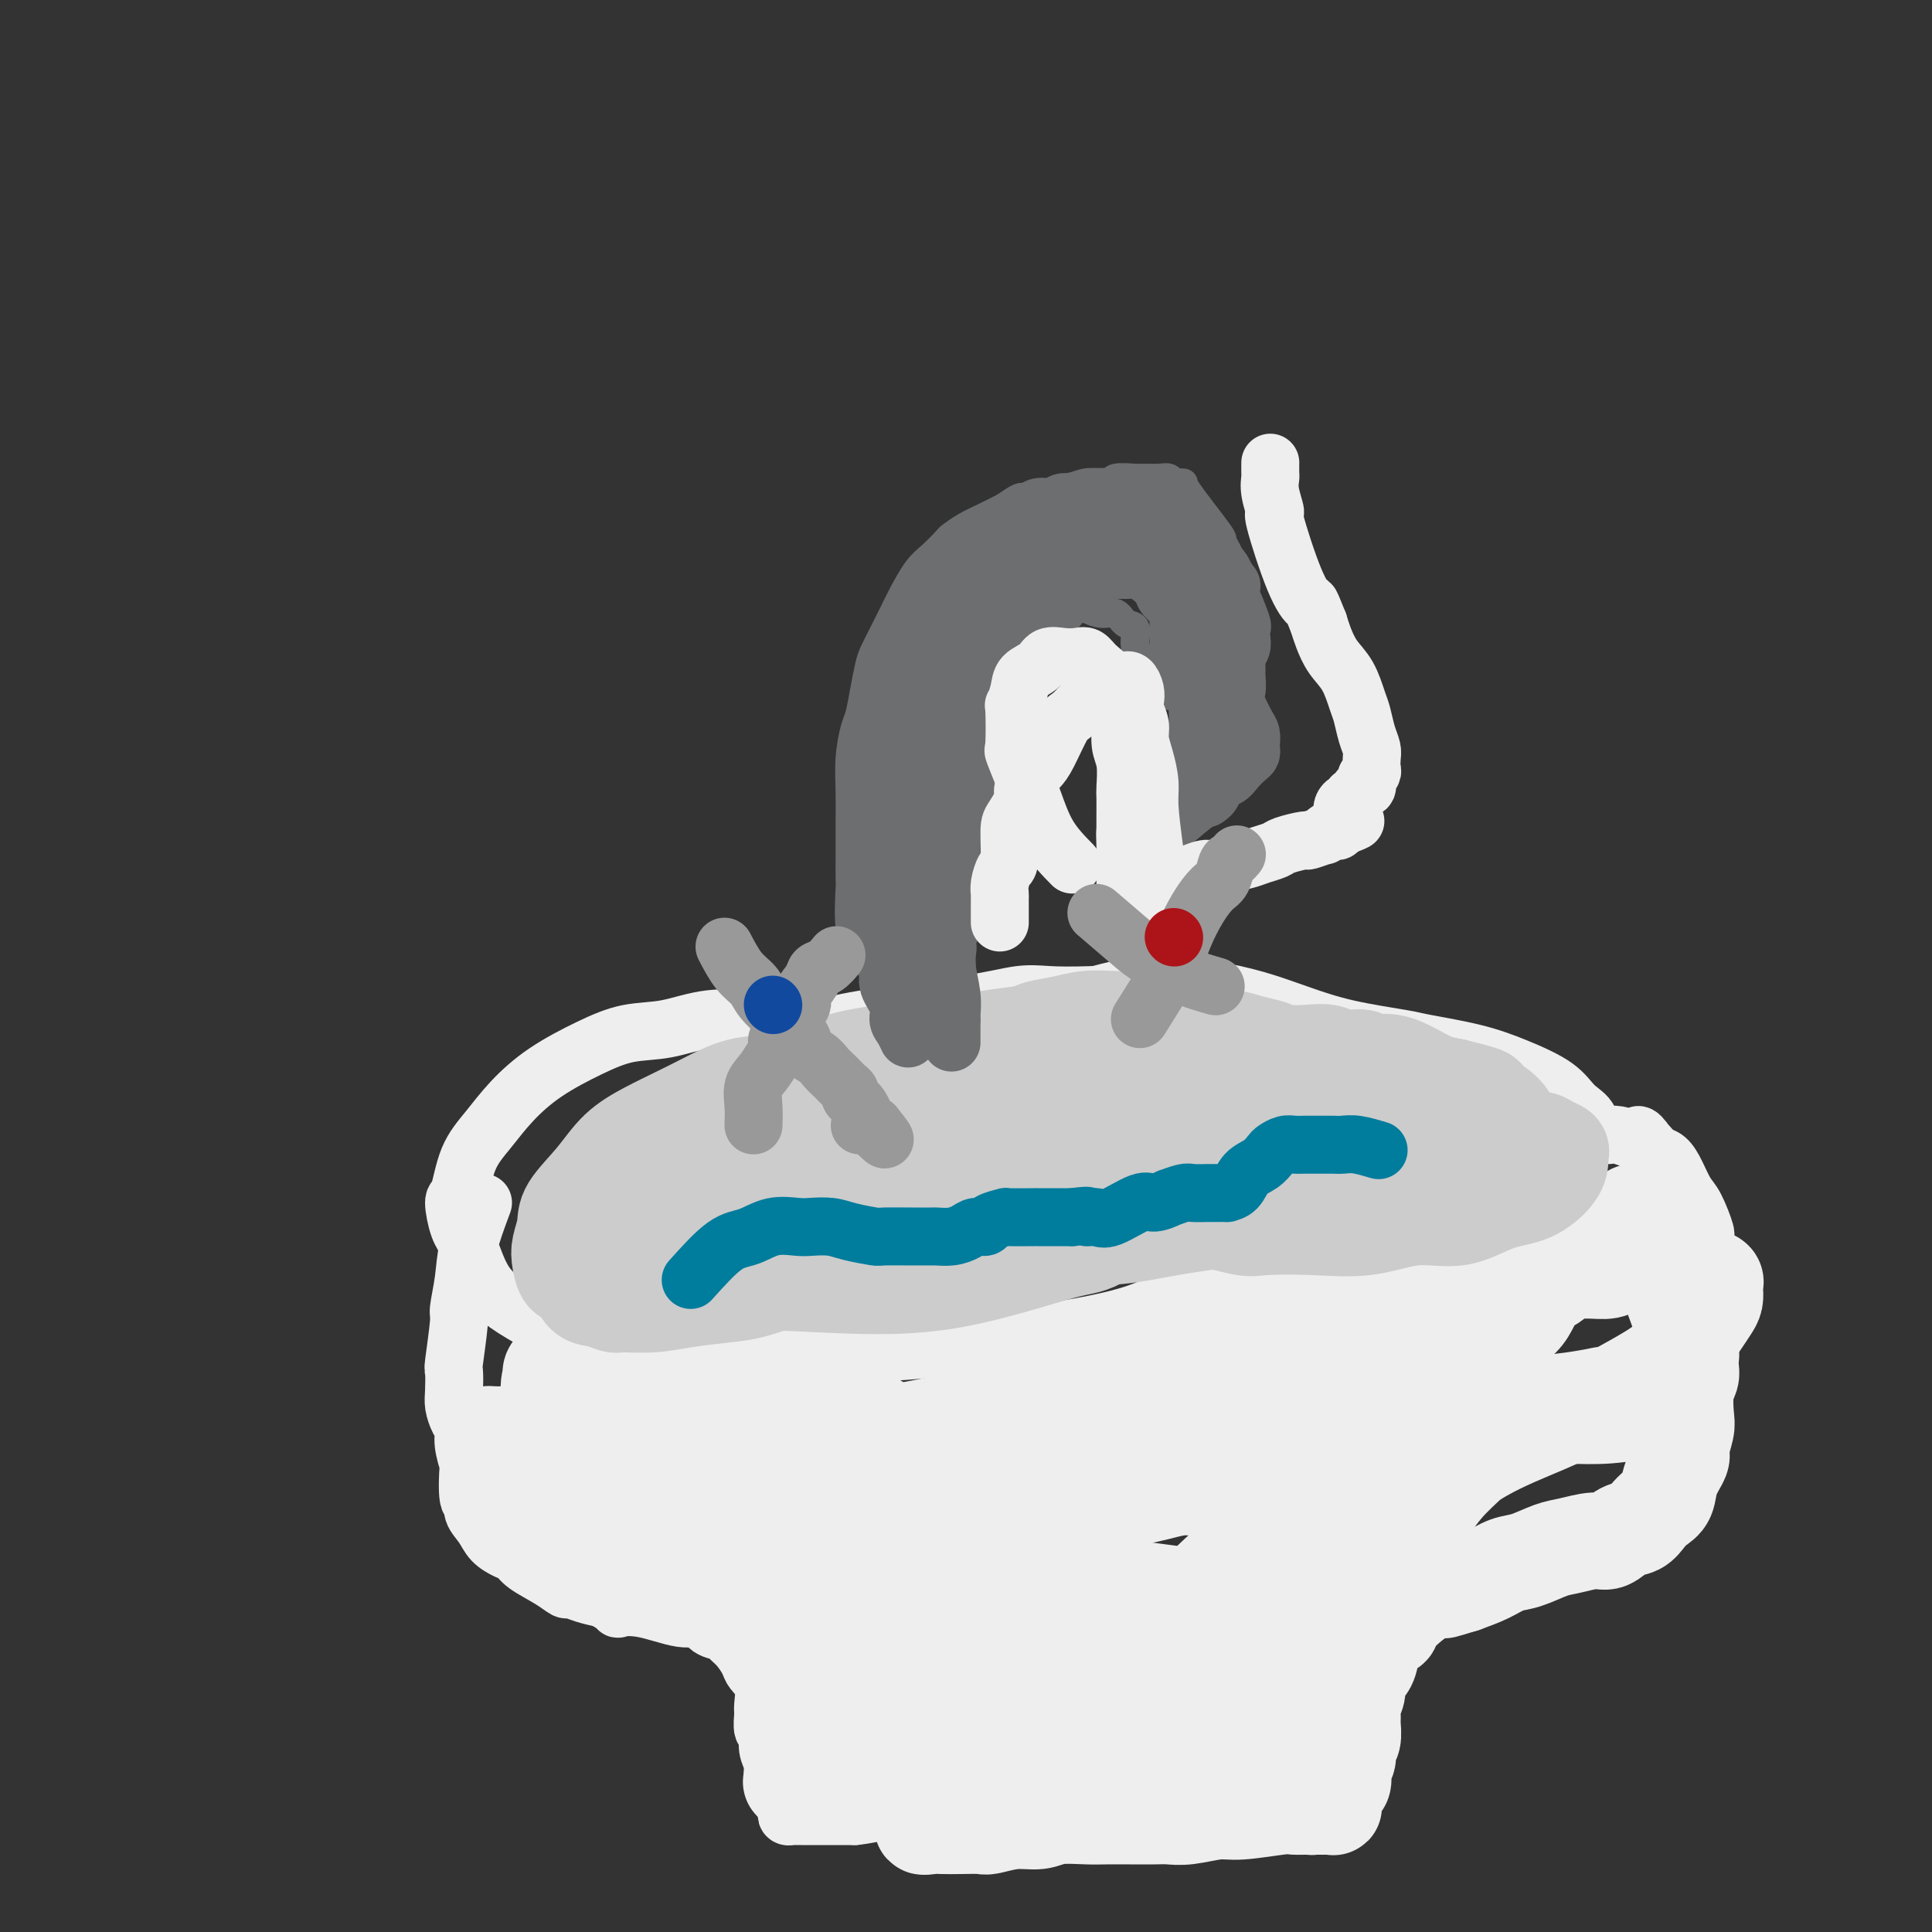 <svg viewBox='0 0 400 400' version='1.1' xmlns='http://www.w3.org/2000/svg' xmlns:xlink='http://www.w3.org/1999/xlink'><rect x="0" y="0" width="400" height="400" fill="#333333" stroke="none"/><g fill='none' stroke='#EEEEEE' stroke-width='12' stroke-linecap='round' stroke-linejoin='round'><path d='M173,213c-2.343,-0.305 -4.686,-0.611 -7,-1c-2.314,-0.389 -4.598,-0.863 -6,-1c-1.402,-0.137 -1.922,0.062 -4,0c-2.078,-0.062 -5.716,-0.384 -9,0c-3.284,0.384 -6.215,1.476 -9,2c-2.785,0.524 -5.423,0.481 -8,1c-2.577,0.519 -5.092,1.601 -8,3c-2.908,1.399 -6.207,3.115 -9,5c-2.793,1.885 -5.078,3.941 -7,6c-1.922,2.059 -3.479,4.123 -5,6c-1.521,1.877 -3.005,3.566 -4,6c-0.995,2.434 -1.503,5.613 -2,7c-0.497,1.387 -0.985,0.982 -1,2c-0.015,1.018 0.443,3.459 1,5c0.557,1.541 1.214,2.184 2,4c0.786,1.816 1.701,4.806 3,7c1.299,2.194 2.984,3.592 5,5c2.016,1.408 4.365,2.826 7,4c2.635,1.174 5.557,2.104 9,3c3.443,0.896 7.406,1.757 11,2c3.594,0.243 6.819,-0.131 11,0c4.181,0.131 9.318,0.766 12,1c2.682,0.234 2.909,0.067 5,0c2.091,-0.067 6.045,-0.033 10,0'/><path d='M170,280c8.077,0.179 9.271,0.125 12,0c2.729,-0.125 6.993,-0.322 13,-1c6.007,-0.678 13.756,-1.838 21,-3c7.244,-1.162 13.983,-2.325 19,-4c5.017,-1.675 8.313,-3.862 11,-5c2.687,-1.138 4.767,-1.227 8,-2c3.233,-0.773 7.620,-2.228 12,-4c4.380,-1.772 8.755,-3.859 13,-5c4.245,-1.141 8.362,-1.336 12,-2c3.638,-0.664 6.798,-1.798 10,-3c3.202,-1.202 6.447,-2.474 9,-3c2.553,-0.526 4.413,-0.306 6,-1c1.587,-0.694 2.901,-2.300 4,-3c1.099,-0.700 1.984,-0.493 3,-1c1.016,-0.507 2.162,-1.727 3,-3c0.838,-1.273 1.368,-2.599 2,-4c0.632,-1.401 1.368,-2.879 1,-4c-0.368,-1.121 -1.839,-1.887 -3,-3c-1.161,-1.113 -2.012,-2.574 -4,-4c-1.988,-1.426 -5.112,-2.818 -8,-4c-2.888,-1.182 -5.539,-2.154 -9,-3c-3.461,-0.846 -7.731,-1.567 -10,-2c-2.269,-0.433 -2.537,-0.578 -5,-1c-2.463,-0.422 -7.122,-1.122 -11,-2c-3.878,-0.878 -6.974,-1.936 -10,-3c-3.026,-1.064 -5.982,-2.136 -9,-3c-3.018,-0.864 -6.098,-1.520 -9,-2c-2.902,-0.480 -5.628,-0.783 -8,-1c-2.372,-0.217 -4.392,-0.348 -7,0c-2.608,0.348 -5.804,1.174 -9,2'/><path d='M227,206c-5.711,0.176 -7.988,0.117 -10,0c-2.012,-0.117 -3.759,-0.293 -6,0c-2.241,0.293 -4.976,1.056 -11,2c-6.024,0.944 -15.338,2.071 -21,3c-5.662,0.929 -7.672,1.661 -10,2c-2.328,0.339 -4.973,0.283 -7,0c-2.027,-0.283 -3.436,-0.795 -4,-1c-0.564,-0.205 -0.282,-0.102 0,0'/><path d='M100,249c-1.187,3.186 -2.374,6.371 -3,9c-0.626,2.629 -0.689,4.701 -1,7c-0.311,2.299 -0.868,4.825 -1,6c-0.132,1.175 0.160,0.999 0,3c-0.160,2.001 -0.772,6.178 -1,8c-0.228,1.822 -0.071,1.289 0,2c0.071,0.711 0.057,2.667 0,4c-0.057,1.333 -0.155,2.043 0,3c0.155,0.957 0.564,2.159 1,3c0.436,0.841 0.900,1.319 1,2c0.100,0.681 -0.165,1.564 0,3c0.165,1.436 0.761,3.423 1,4c0.239,0.577 0.123,-0.257 0,1c-0.123,1.257 -0.252,4.605 0,6c0.252,1.395 0.886,0.836 1,1c0.114,0.164 -0.292,1.052 0,2c0.292,0.948 1.283,1.958 2,3c0.717,1.042 1.161,2.117 2,3c0.839,0.883 2.074,1.575 3,2c0.926,0.425 1.542,0.582 2,1c0.458,0.418 0.758,1.096 2,2c1.242,0.904 3.427,2.035 5,3c1.573,0.965 2.535,1.764 3,2c0.465,0.236 0.433,-0.090 1,0c0.567,0.090 1.733,0.597 3,1c1.267,0.403 2.633,0.701 4,1'/><path d='M125,331c4.048,2.344 2.669,2.204 3,2c0.331,-0.204 2.373,-0.472 5,0c2.627,0.472 5.841,1.684 8,2c2.159,0.316 3.264,-0.264 4,0c0.736,0.264 1.104,1.373 2,2c0.896,0.627 2.319,0.772 3,1c0.681,0.228 0.621,0.538 1,1c0.379,0.462 1.198,1.076 2,2c0.802,0.924 1.588,2.157 2,3c0.412,0.843 0.449,1.294 1,2c0.551,0.706 1.616,1.665 2,3c0.384,1.335 0.088,3.046 0,4c-0.088,0.954 0.033,1.151 0,2c-0.033,0.849 -0.220,2.349 0,3c0.220,0.651 0.846,0.454 1,1c0.154,0.546 -0.165,1.837 0,3c0.165,1.163 0.814,2.199 1,3c0.186,0.801 -0.090,1.366 0,2c0.090,0.634 0.546,1.335 1,2c0.454,0.665 0.905,1.292 1,2c0.095,0.708 -0.167,1.496 0,2c0.167,0.504 0.763,0.723 1,1c0.237,0.277 0.115,0.610 0,1c-0.115,0.390 -0.223,0.837 0,1c0.223,0.163 0.778,0.044 1,0c0.222,-0.044 0.112,-0.012 0,0c-0.112,0.012 -0.226,0.003 0,0c0.226,-0.003 0.792,-0.001 2,0c1.208,0.001 3.060,0.000 5,0c1.940,-0.000 3.970,-0.000 6,0'/><path d='M177,376c3.850,-0.392 6.474,-1.373 9,-2c2.526,-0.627 4.955,-0.901 10,-1c5.045,-0.099 12.706,-0.023 16,0c3.294,0.023 2.221,-0.008 3,0c0.779,0.008 3.411,0.054 5,0c1.589,-0.054 2.136,-0.209 3,0c0.864,0.209 2.044,0.783 3,1c0.956,0.217 1.689,0.078 2,0c0.311,-0.078 0.201,-0.096 0,0c-0.201,0.096 -0.492,0.306 -1,0c-0.508,-0.306 -1.233,-1.128 -2,-2c-0.767,-0.872 -1.578,-1.795 -2,-3c-0.422,-1.205 -0.456,-2.691 -1,-5c-0.544,-2.309 -1.599,-5.443 -2,-7c-0.401,-1.557 -0.149,-1.539 0,-3c0.149,-1.461 0.195,-4.400 0,-7c-0.195,-2.600 -0.630,-4.861 -1,-7c-0.370,-2.139 -0.673,-4.156 -1,-6c-0.327,-1.844 -0.676,-3.516 -1,-5c-0.324,-1.484 -0.623,-2.779 -1,-4c-0.377,-1.221 -0.833,-2.369 -1,-3c-0.167,-0.631 -0.045,-0.747 0,-1c0.045,-0.253 0.013,-0.644 0,-1c-0.013,-0.356 -0.006,-0.678 0,-1'/><path d='M215,319c-0.449,-6.295 0.930,-3.031 2,-2c1.070,1.031 1.833,-0.171 5,-1c3.167,-0.829 8.737,-1.285 13,-2c4.263,-0.715 7.217,-1.689 9,-2c1.783,-0.311 2.394,0.041 5,0c2.606,-0.041 7.207,-0.476 11,-1c3.793,-0.524 6.776,-1.136 10,-2c3.224,-0.864 6.687,-1.979 10,-3c3.313,-1.021 6.477,-1.948 10,-3c3.523,-1.052 7.405,-2.231 11,-4c3.595,-1.769 6.901,-4.129 9,-5c2.099,-0.871 2.990,-0.252 5,-1c2.010,-0.748 5.140,-2.861 8,-4c2.860,-1.139 5.452,-1.304 8,-2c2.548,-0.696 5.054,-1.924 7,-3c1.946,-1.076 3.334,-2.002 5,-3c1.666,-0.998 3.610,-2.069 5,-3c1.390,-0.931 2.225,-1.721 3,-3c0.775,-1.279 1.491,-3.046 2,-4c0.509,-0.954 0.810,-1.095 1,-2c0.190,-0.905 0.269,-2.572 0,-5c-0.269,-2.428 -0.887,-5.615 -1,-7c-0.113,-1.385 0.279,-0.966 0,-2c-0.279,-1.034 -1.230,-3.520 -2,-5c-0.770,-1.480 -1.358,-1.955 -2,-3c-0.642,-1.045 -1.338,-2.661 -2,-4c-0.662,-1.339 -1.291,-2.400 -2,-3c-0.709,-0.600 -1.499,-0.738 -2,-1c-0.501,-0.262 -0.715,-0.646 -1,-1c-0.285,-0.354 -0.643,-0.677 -1,-1'/><path d='M341,237c-2.289,-3.337 -2.011,-1.679 -2,-1c0.011,0.679 -0.246,0.378 -1,0c-0.754,-0.378 -2.006,-0.833 -3,-1c-0.994,-0.167 -1.730,-0.045 -2,0c-0.270,0.045 -0.073,0.012 0,0c0.073,-0.012 0.021,-0.003 0,0c-0.021,0.003 -0.010,0.002 0,0'/></g>
<g fill='none' stroke='#EEEEEE' stroke-width='20' stroke-linecap='round' stroke-linejoin='round'><path d='M338,251c1.972,4.000 3.944,8.000 5,10c1.056,2.000 1.197,1.998 2,4c0.803,2.002 2.267,6.006 3,8c0.733,1.994 0.733,1.976 1,3c0.267,1.024 0.800,3.090 1,4c0.200,0.910 0.067,0.663 0,1c-0.067,0.337 -0.069,1.257 0,2c0.069,0.743 0.210,1.309 0,2c-0.210,0.691 -0.773,1.506 -1,3c-0.227,1.494 -0.120,3.666 0,5c0.120,1.334 0.254,1.831 0,3c-0.254,1.169 -0.897,3.009 -1,4c-0.103,0.991 0.334,1.133 0,2c-0.334,0.867 -1.440,2.460 -2,4c-0.560,1.540 -0.576,3.027 -1,4c-0.424,0.973 -1.258,1.431 -2,2c-0.742,0.569 -1.393,1.248 -2,2c-0.607,0.752 -1.170,1.578 -2,2c-0.830,0.422 -1.928,0.441 -3,1c-1.072,0.559 -2.117,1.659 -3,2c-0.883,0.341 -1.604,-0.078 -3,0c-1.396,0.078 -3.467,0.654 -5,1c-1.533,0.346 -2.527,0.463 -4,1c-1.473,0.537 -3.426,1.494 -5,2c-1.574,0.506 -2.770,0.559 -4,1c-1.230,0.441 -2.494,1.269 -4,2c-1.506,0.731 -3.253,1.366 -5,2'/><path d='M303,328c-5.400,1.631 -3.898,1.210 -4,1c-0.102,-0.210 -1.806,-0.208 -4,1c-2.194,1.208 -4.878,3.621 -6,5c-1.122,1.379 -0.680,1.724 -1,2c-0.320,0.276 -1.400,0.482 -2,1c-0.600,0.518 -0.720,1.349 -1,2c-0.280,0.651 -0.720,1.123 -1,2c-0.280,0.877 -0.401,2.161 -1,3c-0.599,0.839 -1.678,1.235 -2,2c-0.322,0.765 0.111,1.899 0,3c-0.111,1.101 -0.766,2.168 -1,3c-0.234,0.832 -0.048,1.430 0,2c0.048,0.570 -0.044,1.112 0,2c0.044,0.888 0.222,2.121 0,3c-0.222,0.879 -0.843,1.405 -1,2c-0.157,0.595 0.151,1.258 0,2c-0.151,0.742 -0.762,1.564 -1,2c-0.238,0.436 -0.102,0.485 0,1c0.102,0.515 0.171,1.496 0,2c-0.171,0.504 -0.582,0.531 -1,1c-0.418,0.469 -0.843,1.380 -1,2c-0.157,0.620 -0.046,0.951 0,1c0.046,0.049 0.028,-0.183 0,0c-0.028,0.183 -0.064,0.781 0,1c0.064,0.219 0.229,0.059 0,0c-0.229,-0.059 -0.851,-0.016 -1,0c-0.149,0.016 0.177,0.004 0,0c-0.177,-0.004 -0.855,-0.001 -1,0c-0.145,0.001 0.244,0.000 0,0c-0.244,-0.000 -1.122,-0.000 -2,0'/><path d='M272,374c-0.681,0.150 -0.385,0.025 -1,0c-0.615,-0.025 -2.142,0.050 -3,0c-0.858,-0.050 -1.048,-0.224 -3,0c-1.952,0.224 -5.665,0.844 -8,1c-2.335,0.156 -3.291,-0.154 -5,0c-1.709,0.154 -4.169,0.773 -6,1c-1.831,0.227 -3.033,0.061 -4,0c-0.967,-0.061 -1.701,-0.017 -3,0c-1.299,0.017 -3.165,0.009 -5,0c-1.835,-0.009 -3.641,-0.017 -5,0c-1.359,0.017 -2.273,0.061 -4,0c-1.727,-0.061 -4.267,-0.227 -6,0c-1.733,0.227 -2.658,0.845 -4,1c-1.342,0.155 -3.102,-0.155 -5,0c-1.898,0.155 -3.935,0.773 -5,1c-1.065,0.227 -1.157,0.062 -2,0c-0.843,-0.062 -2.437,-0.023 -4,0c-1.563,0.023 -3.095,0.028 -4,0c-0.905,-0.028 -1.184,-0.090 -2,0c-0.816,0.090 -2.171,0.330 -2,0c0.171,-0.330 1.867,-1.232 3,-2c1.133,-0.768 1.704,-1.402 2,-2c0.296,-0.598 0.317,-1.160 1,-2c0.683,-0.840 2.028,-1.957 3,-3c0.972,-1.043 1.569,-2.012 2,-3c0.431,-0.988 0.694,-1.997 1,-3c0.306,-1.003 0.653,-2.002 1,-3'/><path d='M204,360c2.238,-3.270 1.331,-2.444 1,-3c-0.331,-0.556 -0.088,-2.493 0,-3c0.088,-0.507 0.021,0.416 0,-1c-0.021,-1.416 0.005,-5.172 0,-7c-0.005,-1.828 -0.042,-1.727 0,-2c0.042,-0.273 0.162,-0.918 0,-2c-0.162,-1.082 -0.606,-2.599 -1,-4c-0.394,-1.401 -0.739,-2.684 -1,-4c-0.261,-1.316 -0.437,-2.665 -1,-4c-0.563,-1.335 -1.512,-2.655 -2,-4c-0.488,-1.345 -0.515,-2.713 -1,-4c-0.485,-1.287 -1.428,-2.492 -2,-3c-0.572,-0.508 -0.772,-0.318 -1,-1c-0.228,-0.682 -0.485,-2.235 -1,-3c-0.515,-0.765 -1.288,-0.741 -2,-1c-0.712,-0.259 -1.361,-0.802 -2,-1c-0.639,-0.198 -1.267,-0.050 -2,0c-0.733,0.050 -1.570,0.003 -2,0c-0.430,-0.003 -0.451,0.038 -1,0c-0.549,-0.038 -1.624,-0.154 -3,0c-1.376,0.154 -3.053,0.577 -4,1c-0.947,0.423 -1.166,0.845 -2,1c-0.834,0.155 -2.285,0.042 -4,0c-1.715,-0.042 -3.693,-0.014 -5,0c-1.307,0.014 -1.941,0.014 -3,0c-1.059,-0.014 -2.542,-0.042 -4,0c-1.458,0.042 -2.891,0.155 -4,0c-1.109,-0.155 -1.895,-0.578 -3,-1c-1.105,-0.422 -2.528,-0.844 -4,-1c-1.472,-0.156 -2.992,-0.044 -4,0c-1.008,0.044 -1.504,0.022 -2,0'/><path d='M144,313c-8.606,-0.311 -4.621,-0.087 -4,0c0.621,0.087 -2.121,0.039 -4,0c-1.879,-0.039 -2.895,-0.069 -4,0c-1.105,0.069 -2.298,0.239 -4,0c-1.702,-0.239 -3.914,-0.886 -5,-1c-1.086,-0.114 -1.046,0.303 -1,0c0.046,-0.303 0.097,-1.328 0,-2c-0.097,-0.672 -0.344,-0.993 0,-2c0.344,-1.007 1.277,-2.700 2,-4c0.723,-1.300 1.237,-2.206 2,-3c0.763,-0.794 1.777,-1.477 3,-2c1.223,-0.523 2.656,-0.886 4,-1c1.344,-0.114 2.601,0.022 4,0c1.399,-0.022 2.942,-0.203 5,0c2.058,0.203 4.633,0.788 6,1c1.367,0.212 1.527,0.051 3,0c1.473,-0.051 4.258,0.009 7,0c2.742,-0.009 5.442,-0.086 8,0c2.558,0.086 4.974,0.336 8,0c3.026,-0.336 6.662,-1.259 10,-2c3.338,-0.741 6.376,-1.302 10,-2c3.624,-0.698 7.833,-1.534 10,-2c2.167,-0.466 2.292,-0.561 4,-1c1.708,-0.439 4.997,-1.220 8,-2c3.003,-0.780 5.719,-1.557 8,-2c2.281,-0.443 4.128,-0.552 6,-1c1.872,-0.448 3.770,-1.233 6,-2c2.230,-0.767 4.793,-1.514 7,-2c2.207,-0.486 4.059,-0.710 6,-1c1.941,-0.290 3.970,-0.645 6,-1'/><path d='M255,281c13.464,-3.154 6.623,-2.038 5,-2c-1.623,0.038 1.972,-1.001 5,-2c3.028,-0.999 5.491,-1.957 6,-2c0.509,-0.043 -0.934,0.828 5,-2c5.934,-2.828 19.244,-9.354 25,-12c5.756,-2.646 3.958,-1.413 4,-1c0.042,0.413 1.925,0.006 3,0c1.075,-0.006 1.341,0.391 2,0c0.659,-0.391 1.710,-1.569 3,-2c1.290,-0.431 2.819,-0.115 4,0c1.181,0.115 2.015,0.030 3,0c0.985,-0.030 2.120,-0.005 3,0c0.880,0.005 1.505,-0.010 2,0c0.495,0.010 0.862,0.045 1,0c0.138,-0.045 0.049,-0.169 0,0c-0.049,0.169 -0.056,0.629 0,1c0.056,0.371 0.177,0.651 0,1c-0.177,0.349 -0.653,0.768 -1,1c-0.347,0.232 -0.567,0.278 -1,1c-0.433,0.722 -1.080,2.122 -2,3c-0.920,0.878 -2.113,1.236 -3,2c-0.887,0.764 -1.466,1.936 -2,3c-0.534,1.064 -1.021,2.020 -2,3c-0.979,0.980 -2.448,1.984 -4,3c-1.552,1.016 -3.187,2.043 -4,3c-0.813,0.957 -0.804,1.845 -2,3c-1.196,1.155 -3.598,2.578 -6,4'/><path d='M299,286c-5.113,5.109 -4.397,3.881 -5,4c-0.603,0.119 -2.527,1.584 -5,4c-2.473,2.416 -5.495,5.785 -7,7c-1.505,1.215 -1.492,0.278 -3,2c-1.508,1.722 -4.537,6.102 -6,8c-1.463,1.898 -1.359,1.313 -2,2c-0.641,0.687 -2.028,2.646 -3,4c-0.972,1.354 -1.528,2.103 -2,3c-0.472,0.897 -0.858,1.941 -1,3c-0.142,1.059 -0.038,2.133 0,3c0.038,0.867 0.010,1.526 0,2c-0.010,0.474 -0.003,0.764 0,1c0.003,0.236 0.001,0.419 0,1c-0.001,0.581 -0.000,1.559 0,2c0.000,0.441 0.000,0.344 0,1c-0.000,0.656 -0.000,2.064 0,3c0.000,0.936 0.000,1.401 0,2c-0.000,0.599 -0.000,1.331 0,2c0.000,0.669 0.001,1.274 0,2c-0.001,0.726 -0.004,1.573 0,2c0.004,0.427 0.015,0.433 0,1c-0.015,0.567 -0.056,1.696 0,2c0.056,0.304 0.207,-0.218 0,0c-0.207,0.218 -0.774,1.175 -1,2c-0.226,0.825 -0.112,1.516 0,2c0.112,0.484 0.224,0.759 0,1c-0.224,0.241 -0.782,0.446 -1,1c-0.218,0.554 -0.097,1.457 0,2c0.097,0.543 0.171,0.727 0,1c-0.171,0.273 -0.585,0.637 -1,1'/><path d='M262,357c-0.554,5.843 0.062,1.950 0,1c-0.062,-0.950 -0.800,1.042 -1,2c-0.200,0.958 0.140,0.883 0,1c-0.140,0.117 -0.759,0.427 -1,1c-0.241,0.573 -0.102,1.407 0,2c0.102,0.593 0.168,0.943 0,1c-0.168,0.057 -0.570,-0.180 -1,0c-0.430,0.180 -0.889,0.777 -1,1c-0.111,0.223 0.125,0.074 0,0c-0.125,-0.074 -0.613,-0.072 -1,0c-0.387,0.072 -0.674,0.213 -1,0c-0.326,-0.213 -0.691,-0.779 -1,-2c-0.309,-1.221 -0.563,-3.096 -1,-5c-0.437,-1.904 -1.057,-3.837 -1,-6c0.057,-2.163 0.790,-4.557 1,-7c0.210,-2.443 -0.104,-4.936 0,-7c0.104,-2.064 0.625,-3.698 1,-6c0.375,-2.302 0.606,-5.272 1,-7c0.394,-1.728 0.953,-2.214 2,-4c1.047,-1.786 2.582,-4.870 4,-7c1.418,-2.130 2.718,-3.305 4,-5c1.282,-1.695 2.546,-3.911 4,-5c1.454,-1.089 3.098,-1.050 4,-1c0.902,0.050 1.060,0.111 1,0c-0.060,-0.111 -0.340,-0.394 0,0c0.340,0.394 1.298,1.465 -2,6c-3.298,4.535 -10.853,12.535 -15,17c-4.147,4.465 -4.886,5.394 -9,9c-4.114,3.606 -11.604,9.887 -18,14c-6.396,4.113 -11.698,6.056 -17,8'/><path d='M214,358c-8.091,4.313 -10.818,4.095 -15,4c-4.182,-0.095 -9.818,-0.067 -13,-1c-3.182,-0.933 -3.908,-2.827 -5,-4c-1.092,-1.173 -2.550,-1.625 -3,-4c-0.450,-2.375 0.107,-6.674 1,-9c0.893,-2.326 2.122,-2.680 5,-5c2.878,-2.320 7.405,-6.607 13,-9c5.595,-2.393 12.260,-2.891 18,-3c5.740,-0.109 10.556,0.170 15,1c4.444,0.830 8.514,2.210 11,4c2.486,1.790 3.386,3.990 4,6c0.614,2.010 0.940,3.832 1,5c0.060,1.168 -0.148,1.684 -2,4c-1.852,2.316 -5.348,6.433 -9,10c-3.652,3.567 -7.458,6.585 -12,8c-4.542,1.415 -9.819,1.226 -14,1c-4.181,-0.226 -7.265,-0.490 -11,-2c-3.735,-1.510 -8.120,-4.267 -11,-7c-2.880,-2.733 -4.254,-5.442 -5,-8c-0.746,-2.558 -0.863,-4.967 0,-7c0.863,-2.033 2.705,-3.692 4,-5c1.295,-1.308 2.042,-2.265 7,-4c4.958,-1.735 14.125,-4.249 22,-5c7.875,-0.751 14.457,0.260 20,1c5.543,0.740 10.045,1.209 13,2c2.955,0.791 4.361,1.905 5,3c0.639,1.095 0.512,2.170 -1,3c-1.512,0.830 -4.407,1.416 -9,3c-4.593,1.584 -10.884,4.167 -17,6c-6.116,1.833 -12.058,2.917 -18,4'/><path d='M208,350c-10.564,3.143 -14.474,3.000 -17,3c-2.526,0.000 -3.670,0.143 -6,0c-2.330,-0.143 -5.848,-0.573 -9,-3c-3.152,-2.427 -5.940,-6.850 -7,-9c-1.060,-2.150 -0.393,-2.026 0,-4c0.393,-1.974 0.511,-6.046 2,-10c1.489,-3.954 4.350,-7.791 8,-11c3.650,-3.209 8.091,-5.792 12,-8c3.909,-2.208 7.287,-4.042 10,-5c2.713,-0.958 4.762,-1.041 6,-1c1.238,0.041 1.665,0.206 2,0c0.335,-0.206 0.578,-0.784 0,0c-0.578,0.784 -1.978,2.928 -6,6c-4.022,3.072 -10.667,7.072 -16,10c-5.333,2.928 -9.355,4.786 -14,6c-4.645,1.214 -9.914,1.786 -14,1c-4.086,-0.786 -6.991,-2.930 -11,-6c-4.009,-3.070 -9.123,-7.067 -14,-11c-4.877,-3.933 -9.519,-7.801 -12,-10c-2.481,-2.199 -2.803,-2.730 -4,-4c-1.197,-1.270 -3.270,-3.281 -4,-5c-0.730,-1.719 -0.119,-3.147 0,-4c0.119,-0.853 -0.255,-1.130 1,-2c1.255,-0.870 4.139,-2.331 9,-3c4.861,-0.669 11.697,-0.545 20,1c8.303,1.545 18.071,4.511 23,6c4.929,1.489 5.017,1.501 9,4c3.983,2.499 11.861,7.484 15,10c3.139,2.516 1.537,2.562 1,3c-0.537,0.438 -0.011,1.268 -1,3c-0.989,1.732 -3.495,4.366 -6,7'/><path d='M185,314c-2.527,2.256 -5.844,4.395 -9,7c-3.156,2.605 -6.152,5.676 -7,7c-0.848,1.324 0.453,0.900 -4,1c-4.453,0.100 -14.661,0.724 -19,1c-4.339,0.276 -2.808,0.204 -4,-1c-1.192,-1.204 -5.105,-3.539 -8,-5c-2.895,-1.461 -4.771,-2.046 -7,-3c-2.229,-0.954 -4.810,-2.276 -7,-4c-2.190,-1.724 -3.989,-3.849 -6,-6c-2.011,-2.151 -4.236,-4.328 -6,-6c-1.764,-1.672 -3.069,-2.840 -4,-4c-0.931,-1.160 -1.488,-2.311 -2,-3c-0.512,-0.689 -0.980,-0.914 -1,-1c-0.020,-0.086 0.408,-0.032 1,0c0.592,0.032 1.350,0.043 3,0c1.650,-0.043 4.193,-0.140 7,0c2.807,0.140 5.878,0.517 8,1c2.122,0.483 3.296,1.072 6,1c2.704,-0.072 6.940,-0.804 11,-1c4.060,-0.196 7.945,0.143 12,0c4.055,-0.143 8.280,-0.769 12,-1c3.720,-0.231 6.936,-0.066 10,0c3.064,0.066 5.976,0.032 9,0c3.024,-0.032 6.158,-0.061 9,0c2.842,0.061 5.391,0.212 8,0c2.609,-0.212 5.279,-0.788 8,-1c2.721,-0.212 5.492,-0.061 8,0c2.508,0.061 4.754,0.030 7,0'/><path d='M220,296c18.926,-0.501 7.241,-0.754 4,-1c-3.241,-0.246 1.962,-0.483 7,-1c5.038,-0.517 9.913,-1.312 13,-2c3.087,-0.688 4.387,-1.268 6,-2c1.613,-0.732 3.538,-1.615 6,-3c2.462,-1.385 5.461,-3.273 7,-4c1.539,-0.727 1.618,-0.293 3,-1c1.382,-0.707 4.067,-2.556 6,-4c1.933,-1.444 3.113,-2.482 5,-3c1.887,-0.518 4.482,-0.516 6,-1c1.518,-0.484 1.959,-1.454 3,-2c1.041,-0.546 2.682,-0.667 4,-1c1.318,-0.333 2.315,-0.876 3,-1c0.685,-0.124 1.060,0.173 2,0c0.940,-0.173 2.446,-0.816 3,-1c0.554,-0.184 0.158,0.092 1,0c0.842,-0.092 2.923,-0.551 4,-1c1.077,-0.449 1.148,-0.889 2,-1c0.852,-0.111 2.483,0.106 4,0c1.517,-0.106 2.919,-0.536 4,-1c1.081,-0.464 1.842,-0.962 3,-1c1.158,-0.038 2.712,0.383 4,0c1.288,-0.383 2.310,-1.571 3,-2c0.690,-0.429 1.048,-0.101 2,0c0.952,0.101 2.499,-0.026 4,0c1.501,0.026 2.958,0.206 4,0c1.042,-0.206 1.671,-0.797 3,-1c1.329,-0.203 3.358,-0.016 5,0c1.642,0.016 2.898,-0.138 4,0c1.102,0.138 2.051,0.569 3,1'/><path d='M348,263c4.458,-0.048 3.103,-0.168 3,0c-0.103,0.168 1.045,0.626 2,1c0.955,0.374 1.718,0.666 2,1c0.282,0.334 0.085,0.710 0,1c-0.085,0.290 -0.056,0.493 0,1c0.056,0.507 0.139,1.318 0,2c-0.139,0.682 -0.501,1.234 -1,2c-0.499,0.766 -1.135,1.746 -2,3c-0.865,1.254 -1.958,2.781 -3,4c-1.042,1.219 -2.034,2.131 -3,3c-0.966,0.869 -1.908,1.694 -4,3c-2.092,1.306 -5.336,3.091 -7,4c-1.664,0.909 -1.750,0.942 -4,2c-2.250,1.058 -6.665,3.140 -11,5c-4.335,1.860 -8.590,3.497 -13,6c-4.410,2.503 -8.976,5.873 -14,9c-5.024,3.127 -10.507,6.013 -15,9c-4.493,2.987 -7.996,6.076 -12,9c-4.004,2.924 -8.510,5.683 -11,7c-2.490,1.317 -2.963,1.192 -5,3c-2.037,1.808 -5.639,5.550 -8,8c-2.361,2.450 -3.482,3.606 -5,5c-1.518,1.394 -3.432,3.024 -5,5c-1.568,1.976 -2.788,4.298 -4,6c-1.212,1.702 -2.414,2.784 -3,3c-0.586,0.216 -0.555,-0.434 -1,0c-0.445,0.434 -1.367,1.951 1,-1c2.367,-2.951 8.022,-10.372 14,-17c5.978,-6.628 12.279,-12.465 18,-18c5.721,-5.535 10.860,-10.767 16,-16'/><path d='M273,313c8.213,-9.051 4.746,-5.679 6,-7c1.254,-1.321 7.230,-7.334 11,-11c3.770,-3.666 5.335,-4.985 8,-7c2.665,-2.015 6.431,-4.726 8,-6c1.569,-1.274 0.941,-1.111 1,-1c0.059,0.111 0.807,0.170 1,0c0.193,-0.170 -0.167,-0.569 0,-1c0.167,-0.431 0.863,-0.895 1,-1c0.137,-0.105 -0.285,0.147 0,0c0.285,-0.147 1.278,-0.695 2,-1c0.722,-0.305 1.174,-0.366 1,0c-0.174,0.366 -0.975,1.161 -1,1c-0.025,-0.161 0.727,-1.277 -3,0c-3.727,1.277 -11.932,4.948 -17,7c-5.068,2.052 -6.998,2.484 -13,4c-6.002,1.516 -16.076,4.115 -24,7c-7.924,2.885 -13.697,6.054 -19,9c-5.303,2.946 -10.136,5.667 -14,8c-3.864,2.333 -6.758,4.278 -9,6c-2.242,1.722 -3.830,3.220 -5,4c-1.170,0.780 -1.921,0.842 -2,1c-0.079,0.158 0.515,0.414 1,1c0.485,0.586 0.861,1.504 1,2c0.139,0.496 0.040,0.570 0,1c-0.040,0.430 -0.020,1.215 0,2'/><path d='M207,331c-0.395,1.436 -1.384,1.525 -2,2c-0.616,0.475 -0.861,1.335 -3,4c-2.139,2.665 -6.173,7.136 -8,9c-1.827,1.864 -1.448,1.121 -2,2c-0.552,0.879 -2.037,3.380 -3,5c-0.963,1.620 -1.405,2.358 -2,3c-0.595,0.642 -1.343,1.189 -2,2c-0.657,0.811 -1.225,1.887 -2,3c-0.775,1.113 -1.759,2.263 -3,3c-1.241,0.737 -2.741,1.060 -4,2c-1.259,0.940 -2.278,2.497 -3,3c-0.722,0.503 -1.147,-0.047 -2,0c-0.853,0.047 -2.136,0.692 -3,1c-0.864,0.308 -1.311,0.279 -2,0c-0.689,-0.279 -1.621,-0.807 -2,-1c-0.379,-0.193 -0.206,-0.051 0,0c0.206,0.051 0.444,0.012 2,0c1.556,-0.012 4.430,0.005 7,0c2.570,-0.005 4.837,-0.031 9,0c4.163,0.031 10.220,0.121 13,0c2.780,-0.121 2.281,-0.451 6,-1c3.719,-0.549 11.657,-1.316 17,-2c5.343,-0.684 8.092,-1.287 11,-2c2.908,-0.713 5.975,-1.538 8,-2c2.025,-0.462 3.007,-0.561 4,-1c0.993,-0.439 1.996,-1.220 3,-2'/><path d='M244,359c8.430,-1.973 5.004,-1.907 5,-3c-0.004,-1.093 3.412,-3.345 6,-5c2.588,-1.655 4.347,-2.712 8,-6c3.653,-3.288 9.199,-8.808 13,-12c3.801,-3.192 5.856,-4.057 7,-5c1.144,-0.943 1.375,-1.964 3,-4c1.625,-2.036 4.642,-5.086 7,-8c2.358,-2.914 4.055,-5.691 6,-8c1.945,-2.309 4.138,-4.148 6,-6c1.862,-1.852 3.393,-3.715 5,-5c1.607,-1.285 3.291,-1.991 5,-3c1.709,-1.009 3.444,-2.319 5,-3c1.556,-0.681 2.934,-0.733 5,-1c2.066,-0.267 4.818,-0.751 6,-1c1.182,-0.249 0.792,-0.264 2,0c1.208,0.264 4.014,0.807 5,1c0.986,0.193 0.152,0.037 0,0c-0.152,-0.037 0.379,0.047 1,0c0.621,-0.047 1.332,-0.223 2,0c0.668,0.223 1.294,0.844 2,1c0.706,0.156 1.491,-0.154 2,0c0.509,0.154 0.740,0.772 1,1c0.260,0.228 0.548,0.065 1,0c0.452,-0.065 1.069,-0.031 1,0c-0.069,0.031 -0.823,0.060 -2,0c-1.177,-0.060 -2.779,-0.208 -5,0c-2.221,0.208 -5.063,0.774 -8,1c-2.937,0.226 -5.968,0.113 -9,0'/><path d='M324,293c-4.851,0.302 -4.980,0.557 -7,1c-2.020,0.443 -5.931,1.074 -7,1c-1.069,-0.074 0.702,-0.851 -4,1c-4.702,1.851 -15.879,6.332 -23,10c-7.121,3.668 -10.187,6.525 -14,9c-3.813,2.475 -8.374,4.569 -12,7c-3.626,2.431 -6.317,5.199 -9,8c-2.683,2.801 -5.357,5.636 -8,8c-2.643,2.364 -5.256,4.258 -8,6c-2.744,1.742 -5.618,3.334 -7,4c-1.382,0.666 -1.270,0.408 -3,1c-1.730,0.592 -5.301,2.035 -7,3c-1.699,0.965 -1.527,1.453 -3,2c-1.473,0.547 -4.590,1.152 -7,2c-2.410,0.848 -4.113,1.940 -6,3c-1.887,1.060 -3.957,2.088 -6,3c-2.043,0.912 -4.060,1.709 -5,2c-0.940,0.291 -0.802,0.075 -2,0c-1.198,-0.075 -3.731,-0.009 -5,0c-1.269,0.009 -1.275,-0.039 -2,0c-0.725,0.039 -2.169,0.165 -3,0c-0.831,-0.165 -1.048,-0.621 -2,-1c-0.952,-0.379 -2.638,-0.680 -4,-1c-1.362,-0.320 -2.398,-0.660 -3,-1c-0.602,-0.340 -0.770,-0.679 -1,-1c-0.230,-0.321 -0.524,-0.625 -1,-1c-0.476,-0.375 -1.136,-0.821 -1,-1c0.136,-0.179 1.068,-0.089 2,0'/><path d='M166,358c-1.117,-0.764 1.090,0.327 3,1c1.910,0.673 3.523,0.927 5,1c1.477,0.073 2.819,-0.037 5,0c2.181,0.037 5.203,0.220 7,0c1.797,-0.220 2.369,-0.843 3,-1c0.631,-0.157 1.319,0.152 2,0c0.681,-0.152 1.353,-0.765 2,-1c0.647,-0.235 1.267,-0.090 2,0c0.733,0.090 1.578,0.127 2,0c0.422,-0.127 0.421,-0.419 2,0c1.579,0.419 4.737,1.548 6,2c1.263,0.452 0.632,0.226 0,0'/></g>
<g fill='none' stroke='#CCCCCC' stroke-width='20' stroke-linecap='round' stroke-linejoin='round'><path d='M158,265c-2.985,-1.155 -5.970,-2.309 -8,-3c-2.030,-0.691 -3.106,-0.917 -4,-1c-0.894,-0.083 -1.608,-0.022 -3,0c-1.392,0.022 -3.463,0.006 -5,0c-1.537,-0.006 -2.539,-0.002 -4,0c-1.461,0.002 -3.382,0.001 -5,0c-1.618,-0.001 -2.935,-0.003 -4,0c-1.065,0.003 -1.879,0.010 -3,0c-1.121,-0.010 -2.549,-0.037 -3,0c-0.451,0.037 0.073,0.138 0,0c-0.073,-0.138 -0.745,-0.516 -1,-1c-0.255,-0.484 -0.094,-1.076 0,-2c0.094,-0.924 0.119,-2.182 0,-3c-0.119,-0.818 -0.382,-1.198 0,-2c0.382,-0.802 1.411,-2.026 2,-3c0.589,-0.974 0.740,-1.697 2,-3c1.260,-1.303 3.631,-3.186 5,-4c1.369,-0.814 1.737,-0.558 3,-1c1.263,-0.442 3.421,-1.583 5,-2c1.579,-0.417 2.581,-0.109 4,0c1.419,0.109 3.257,0.019 4,0c0.743,-0.019 0.392,0.033 1,0c0.608,-0.033 2.174,-0.152 4,0c1.826,0.152 3.913,0.576 6,1'/><path d='M154,241c5.333,-0.308 5.164,-0.079 6,0c0.836,0.079 2.675,0.007 6,0c3.325,-0.007 8.135,0.050 11,0c2.865,-0.050 3.785,-0.209 5,0c1.215,0.209 2.725,0.785 4,1c1.275,0.215 2.315,0.070 3,0c0.685,-0.070 1.014,-0.064 2,0c0.986,0.064 2.631,0.185 4,0c1.369,-0.185 2.464,-0.677 4,-1c1.536,-0.323 3.512,-0.476 5,-1c1.488,-0.524 2.488,-1.420 4,-2c1.512,-0.580 3.537,-0.845 5,-1c1.463,-0.155 2.363,-0.199 2,0c-0.363,0.199 -1.990,0.642 2,0c3.990,-0.642 13.596,-2.368 18,-3c4.404,-0.632 3.605,-0.169 4,0c0.395,0.169 1.985,0.045 3,0c1.015,-0.045 1.454,-0.012 2,0c0.546,0.012 1.199,0.003 2,0c0.801,-0.003 1.751,-0.001 3,0c1.249,0.001 2.799,0.000 4,0c1.201,-0.000 2.054,-0.000 3,0c0.946,0.000 1.986,0.000 3,0c1.014,-0.000 2.004,-0.000 3,0c0.996,0.000 1.999,0.000 3,0c1.001,-0.000 2.000,-0.000 3,0c1.000,0.000 2.000,0.000 3,0'/><path d='M271,234c5.976,-0.000 2.917,-0.000 2,0c-0.917,0.000 0.308,0.000 2,0c1.692,-0.000 3.850,-0.000 5,0c1.150,0.000 1.293,0.000 2,0c0.707,-0.000 1.977,-0.000 3,0c1.023,0.000 1.799,0.000 3,0c1.201,-0.000 2.827,-0.000 4,0c1.173,0.000 1.894,0.000 3,0c1.106,-0.000 2.597,-0.001 4,0c1.403,0.001 2.717,0.003 4,0c1.283,-0.003 2.535,-0.011 3,0c0.465,0.011 0.145,0.041 1,0c0.855,-0.041 2.886,-0.151 4,0c1.114,0.151 1.311,0.565 2,1c0.689,0.435 1.869,0.890 3,1c1.131,0.110 2.212,-0.127 3,0c0.788,0.127 1.283,0.616 2,1c0.717,0.384 1.657,0.663 2,1c0.343,0.337 0.090,0.732 0,1c-0.090,0.268 -0.015,0.409 0,1c0.015,0.591 -0.029,1.631 -1,3c-0.971,1.369 -2.870,3.068 -5,4c-2.130,0.932 -4.490,1.097 -7,2c-2.510,0.903 -5.169,2.543 -8,3c-2.831,0.457 -5.834,-0.268 -9,0c-3.166,0.268 -6.494,1.528 -10,2c-3.506,0.472 -7.191,0.154 -11,0c-3.809,-0.154 -7.743,-0.144 -10,0c-2.257,0.144 -2.839,0.423 -5,0c-2.161,-0.423 -5.903,-1.550 -9,-2c-3.097,-0.450 -5.548,-0.225 -8,0'/><path d='M240,252c-11.490,0.057 -9.216,0.199 -9,0c0.216,-0.199 -1.625,-0.737 -7,0c-5.375,0.737 -14.283,2.751 -20,4c-5.717,1.249 -8.242,1.734 -10,2c-1.758,0.266 -2.748,0.313 -5,1c-2.252,0.687 -5.764,2.015 -9,3c-3.236,0.985 -6.194,1.626 -9,2c-2.806,0.374 -5.459,0.482 -8,1c-2.541,0.518 -4.972,1.445 -7,2c-2.028,0.555 -3.655,0.738 -6,1c-2.345,0.262 -5.408,0.603 -8,1c-2.592,0.397 -4.715,0.852 -7,1c-2.285,0.148 -4.734,-0.010 -6,0c-1.266,0.010 -1.351,0.187 -2,0c-0.649,-0.187 -1.862,-0.739 -3,-1c-1.138,-0.261 -2.201,-0.232 -3,-1c-0.799,-0.768 -1.335,-2.334 -2,-3c-0.665,-0.666 -1.461,-0.434 -2,-1c-0.539,-0.566 -0.823,-1.931 -1,-3c-0.177,-1.069 -0.247,-1.843 0,-3c0.247,-1.157 0.812,-2.697 1,-4c0.188,-1.303 -0.002,-2.368 1,-4c1.002,-1.632 3.196,-3.829 5,-6c1.804,-2.171 3.218,-4.316 5,-6c1.782,-1.684 3.931,-2.909 6,-4c2.069,-1.091 4.057,-2.049 6,-3c1.943,-0.951 3.840,-1.894 6,-3c2.160,-1.106 4.581,-2.375 7,-3c2.419,-0.625 4.834,-0.607 7,-1c2.166,-0.393 4.083,-1.196 6,-2'/><path d='M166,222c6.565,-2.609 3.976,-1.130 4,-1c0.024,0.130 2.659,-1.089 7,-2c4.341,-0.911 10.387,-1.515 13,-2c2.613,-0.485 1.793,-0.851 2,-1c0.207,-0.149 1.442,-0.081 3,0c1.558,0.081 3.437,0.177 5,0c1.563,-0.177 2.808,-0.625 5,-1c2.192,-0.375 5.332,-0.675 7,-1c1.668,-0.325 1.864,-0.675 3,-1c1.136,-0.325 3.213,-0.624 5,-1c1.787,-0.376 3.286,-0.830 5,-1c1.714,-0.170 3.644,-0.057 5,0c1.356,0.057 2.138,0.056 3,0c0.862,-0.056 1.805,-0.169 3,0c1.195,0.169 2.644,0.619 4,1c1.356,0.381 2.620,0.694 4,1c1.380,0.306 2.877,0.607 4,1c1.123,0.393 1.874,0.880 3,1c1.126,0.120 2.629,-0.125 4,0c1.371,0.125 2.611,0.621 4,1c1.389,0.379 2.926,0.642 4,1c1.074,0.358 1.685,0.813 3,1c1.315,0.187 3.334,0.107 5,0c1.666,-0.107 2.979,-0.240 4,0c1.021,0.240 1.750,0.855 3,1c1.250,0.145 3.023,-0.179 4,0c0.977,0.179 1.160,0.860 2,1c0.840,0.140 2.339,-0.261 4,0c1.661,0.261 3.486,1.186 5,2c1.514,0.814 2.718,1.518 4,2c1.282,0.482 2.641,0.741 4,1'/><path d='M301,225c10.845,2.603 5.456,2.111 4,2c-1.456,-0.111 1.020,0.158 3,1c1.980,0.842 3.464,2.258 4,3c0.536,0.742 0.123,0.810 0,1c-0.123,0.190 0.042,0.502 0,1c-0.042,0.498 -0.291,1.183 -1,2c-0.709,0.817 -1.877,1.766 -3,3c-1.123,1.234 -2.201,2.754 -4,4c-1.799,1.246 -4.318,2.217 -7,3c-2.682,0.783 -5.528,1.378 -9,2c-3.472,0.622 -7.571,1.271 -12,2c-4.429,0.729 -9.187,1.539 -12,2c-2.813,0.461 -3.681,0.574 -7,1c-3.319,0.426 -9.088,1.164 -14,2c-4.912,0.836 -8.967,1.771 -13,2c-4.033,0.229 -8.044,-0.247 -12,0c-3.956,0.247 -7.857,1.219 -12,2c-4.143,0.781 -8.528,1.373 -13,2c-4.472,0.627 -9.033,1.290 -14,2c-4.967,0.710 -10.342,1.467 -13,2c-2.658,0.533 -2.599,0.841 -5,1c-2.401,0.159 -7.261,0.168 -11,0c-3.739,-0.168 -6.356,-0.512 -9,-1c-2.644,-0.488 -5.316,-1.120 -7,-2c-1.684,-0.880 -2.380,-2.009 -3,-3c-0.620,-0.991 -1.163,-1.846 -1,-3c0.163,-1.154 1.033,-2.608 4,-5c2.967,-2.392 8.029,-5.721 11,-8c2.971,-2.279 3.849,-3.508 8,-5c4.151,-1.492 11.576,-3.246 19,-5'/><path d='M172,233c10.372,-1.972 22.803,-1.903 28,-2c5.197,-0.097 3.161,-0.360 9,1c5.839,1.360 19.552,4.342 26,6c6.448,1.658 5.630,1.994 6,3c0.370,1.006 1.927,2.684 2,4c0.073,1.316 -1.336,2.269 -1,2c0.336,-0.269 2.419,-1.759 0,0c-2.419,1.759 -9.340,6.769 -13,9c-3.660,2.231 -4.060,1.683 -9,3c-4.940,1.317 -14.422,4.499 -23,6c-8.578,1.501 -16.253,1.321 -24,1c-7.747,-0.321 -15.565,-0.782 -22,-1c-6.435,-0.218 -11.488,-0.194 -15,-1c-3.512,-0.806 -5.484,-2.442 -7,-3c-1.516,-0.558 -2.576,-0.037 -1,-2c1.576,-1.963 5.789,-6.408 9,-10c3.211,-3.592 5.420,-6.329 13,-11c7.580,-4.671 20.532,-11.276 32,-15c11.468,-3.724 21.453,-4.567 31,-5c9.547,-0.433 18.658,-0.457 25,0c6.342,0.457 9.916,1.394 12,2c2.084,0.606 2.678,0.882 3,1c0.322,0.118 0.372,0.078 -3,3c-3.372,2.922 -10.167,8.805 -14,12c-3.833,3.195 -4.704,3.703 -10,6c-5.296,2.297 -15.016,6.383 -24,9c-8.984,2.617 -17.233,3.763 -24,4c-6.767,0.237 -12.053,-0.436 -16,-1c-3.947,-0.564 -6.556,-1.018 -8,-2c-1.444,-0.982 -1.722,-2.491 -2,-4'/><path d='M152,248c-0.191,-0.884 0.332,-1.092 3,-3c2.668,-1.908 7.481,-5.514 14,-9c6.519,-3.486 14.744,-6.852 26,-7c11.256,-0.148 25.542,2.922 34,5c8.458,2.078 11.086,3.164 13,5c1.914,1.836 3.113,4.424 3,6c-0.113,1.576 -1.540,2.141 -7,4c-5.460,1.859 -14.954,5.011 -25,8c-10.046,2.989 -20.645,5.816 -31,7c-10.355,1.184 -20.465,0.727 -26,1c-5.535,0.273 -6.496,1.278 -11,0c-4.504,-1.278 -12.552,-4.838 -16,-7c-3.448,-2.162 -2.297,-2.926 -2,-4c0.297,-1.074 -0.261,-2.457 0,-4c0.261,-1.543 1.339,-3.245 3,-5c1.661,-1.755 3.904,-3.563 8,-5c4.096,-1.437 10.046,-2.502 16,-3c5.954,-0.498 11.914,-0.429 17,0c5.086,0.429 9.299,1.219 13,2c3.701,0.781 6.891,1.555 8,2c1.109,0.445 0.136,0.562 0,1c-0.136,0.438 0.564,1.196 -1,2c-1.564,0.804 -5.393,1.653 -10,3c-4.607,1.347 -9.994,3.192 -15,4c-5.006,0.808 -9.631,0.578 -13,0c-3.369,-0.578 -5.480,-1.506 -8,-2c-2.520,-0.494 -5.448,-0.556 -6,-4c-0.552,-3.444 1.271,-10.270 2,-13c0.729,-2.730 0.365,-1.365 0,0'/></g>
<g fill='none' stroke='#6D6E70' stroke-width='6' stroke-linecap='round' stroke-linejoin='round'><path d='M178,197c-0.845,-1.243 -1.691,-2.485 -2,-5c-0.309,-2.515 -0.083,-6.302 0,-8c0.083,-1.698 0.022,-1.305 0,-2c-0.022,-0.695 -0.007,-2.476 0,-4c0.007,-1.524 0.005,-2.789 0,-4c-0.005,-1.211 -0.012,-2.367 0,-4c0.012,-1.633 0.045,-3.744 0,-6c-0.045,-2.256 -0.166,-4.656 0,-7c0.166,-2.344 0.621,-4.633 1,-6c0.379,-1.367 0.682,-1.814 1,-3c0.318,-1.186 0.652,-3.111 1,-5c0.348,-1.889 0.711,-3.743 1,-5c0.289,-1.257 0.503,-1.919 1,-3c0.497,-1.081 1.276,-2.582 2,-4c0.724,-1.418 1.392,-2.755 2,-4c0.608,-1.245 1.156,-2.399 2,-4c0.844,-1.601 1.986,-3.650 3,-5c1.014,-1.350 1.902,-2.000 3,-3c1.098,-1.000 2.408,-2.351 3,-3c0.592,-0.649 0.468,-0.597 1,-1c0.532,-0.403 1.720,-1.262 3,-2c1.280,-0.738 2.651,-1.354 4,-2c1.349,-0.646 2.674,-1.323 4,-2'/><path d='M208,105c3.516,-2.437 3.306,-2.030 4,-2c0.694,0.030 2.291,-0.318 5,-1c2.709,-0.682 6.531,-1.700 9,-2c2.469,-0.300 3.585,0.116 4,0c0.415,-0.116 0.128,-0.764 1,-1c0.872,-0.236 2.902,-0.059 4,0c1.098,0.059 1.263,0.002 2,0c0.737,-0.002 2.044,0.052 3,0c0.956,-0.052 1.561,-0.210 2,0c0.439,0.210 0.714,0.789 1,1c0.286,0.211 0.584,0.055 1,0c0.416,-0.055 0.952,-0.009 1,0c0.048,0.009 -0.391,-0.019 1,2c1.391,2.019 4.611,6.087 6,8c1.389,1.913 0.947,1.672 1,2c0.053,0.328 0.602,1.224 1,2c0.398,0.776 0.646,1.433 1,2c0.354,0.567 0.813,1.045 1,2c0.187,0.955 0.103,2.388 0,3c-0.103,0.612 -0.224,0.404 0,1c0.224,0.596 0.792,1.995 1,3c0.208,1.005 0.056,1.616 0,2c-0.056,0.384 -0.015,0.542 0,1c0.015,0.458 0.004,1.215 0,2c-0.004,0.785 -0.001,1.596 0,2c0.001,0.404 0.000,0.401 0,1c-0.000,0.599 -0.000,1.799 0,3'/><path d='M257,136c0.137,2.713 -0.020,0.496 0,0c0.020,-0.496 0.217,0.728 0,3c-0.217,2.272 -0.847,5.593 -1,7c-0.153,1.407 0.170,0.899 0,1c-0.170,0.101 -0.833,0.811 -1,1c-0.167,0.189 0.163,-0.141 0,0c-0.163,0.141 -0.820,0.755 -1,1c-0.180,0.245 0.118,0.121 0,0c-0.118,-0.121 -0.650,-0.239 -1,0c-0.350,0.239 -0.517,0.833 -1,1c-0.483,0.167 -1.281,-0.095 -2,0c-0.719,0.095 -1.360,0.548 -2,1'/><path d='M248,151c-1.807,1.013 -2.326,1.046 -3,1c-0.674,-0.046 -1.504,-0.170 -2,0c-0.496,0.170 -0.659,0.635 -2,1c-1.341,0.365 -3.859,0.631 -5,1c-1.141,0.369 -0.904,0.842 -1,1c-0.096,0.158 -0.524,0.003 -1,0c-0.476,-0.003 -1.000,0.147 -1,0c0.000,-0.147 0.525,-0.592 1,-1c0.475,-0.408 0.902,-0.780 1,-1c0.098,-0.220 -0.131,-0.288 0,-1c0.131,-0.712 0.623,-2.068 1,-3c0.377,-0.932 0.639,-1.439 1,-2c0.361,-0.561 0.822,-1.175 1,-2c0.178,-0.825 0.072,-1.862 0,-3c-0.072,-1.138 -0.109,-2.379 0,-3c0.109,-0.621 0.363,-0.623 0,-1c-0.363,-0.377 -1.342,-1.128 -2,-2c-0.658,-0.872 -0.994,-1.865 -1,-3c-0.006,-1.135 0.317,-2.413 0,-3c-0.317,-0.587 -1.273,-0.483 -2,-1c-0.727,-0.517 -1.226,-1.654 -2,-2c-0.774,-0.346 -1.824,0.099 -3,0c-1.176,-0.099 -2.479,-0.743 -3,-1c-0.521,-0.257 -0.261,-0.129 0,0'/><path d='M225,126c-2.115,-0.592 -2.403,-0.073 -3,0c-0.597,0.073 -1.501,-0.300 -3,0c-1.499,0.300 -3.591,1.273 -5,2c-1.409,0.727 -2.135,1.209 -3,2c-0.865,0.791 -1.870,1.892 -3,3c-1.130,1.108 -2.384,2.224 -3,3c-0.616,0.776 -0.594,1.212 -1,2c-0.406,0.788 -1.241,1.929 -2,3c-0.759,1.071 -1.444,2.071 -2,3c-0.556,0.929 -0.985,1.787 -1,3c-0.015,1.213 0.385,2.781 0,4c-0.385,1.219 -1.553,2.087 -2,3c-0.447,0.913 -0.172,1.870 0,3c0.172,1.130 0.242,2.435 0,4c-0.242,1.565 -0.797,3.392 -1,4c-0.203,0.608 -0.054,-0.004 0,1c0.054,1.004 0.015,3.623 0,5c-0.015,1.377 -0.004,1.510 0,2c0.004,0.490 0.001,1.336 0,2c-0.001,0.664 -0.000,1.147 0,2c0.000,0.853 0.000,2.078 0,3c-0.000,0.922 -0.000,1.542 0,2c0.000,0.458 0.000,0.753 0,1c-0.000,0.247 -0.000,0.446 0,1c0.000,0.554 0.000,1.461 0,2c-0.000,0.539 -0.000,0.708 0,1c0.000,0.292 0.000,0.707 0,1c-0.000,0.293 -0.000,0.463 0,1c0.000,0.537 0.000,1.439 0,2c-0.000,0.561 -0.000,0.780 0,1'/><path d='M196,192c-0.619,7.655 -0.167,2.792 0,1c0.167,-1.792 0.048,-0.512 0,0c-0.048,0.512 -0.024,0.256 0,0'/></g>
<g fill='none' stroke='#6D6E70' stroke-width='12' stroke-linecap='round' stroke-linejoin='round'><path d='M192,186c0.000,-2.800 0.000,-5.599 0,-7c-0.000,-1.401 -0.000,-1.402 0,-2c0.000,-0.598 0.000,-1.793 0,-3c-0.000,-1.207 -0.000,-2.426 0,-4c0.000,-1.574 0.000,-3.502 0,-5c-0.000,-1.498 -0.000,-2.565 0,-4c0.000,-1.435 0.000,-3.237 0,-4c-0.000,-0.763 -0.001,-0.487 0,-1c0.001,-0.513 0.003,-1.817 0,-3c-0.003,-1.183 -0.011,-2.247 0,-3c0.011,-0.753 0.040,-1.195 0,-2c-0.040,-0.805 -0.148,-1.971 0,-3c0.148,-1.029 0.553,-1.919 1,-3c0.447,-1.081 0.937,-2.351 1,-3c0.063,-0.649 -0.301,-0.677 0,-1c0.301,-0.323 1.266,-0.942 2,-2c0.734,-1.058 1.236,-2.554 2,-4c0.764,-1.446 1.790,-2.842 3,-4c1.210,-1.158 2.605,-2.079 4,-3'/><path d='M205,125c4.477,-5.008 9.171,-7.528 12,-9c2.829,-1.472 3.793,-1.897 5,-2c1.207,-0.103 2.656,0.116 3,0c0.344,-0.116 -0.417,-0.567 0,-1c0.417,-0.433 2.013,-0.848 3,-1c0.987,-0.152 1.364,-0.041 2,0c0.636,0.041 1.532,0.011 2,0c0.468,-0.011 0.509,-0.003 1,0c0.491,0.003 1.430,-0.000 2,0c0.570,0.000 0.769,0.003 1,0c0.231,-0.003 0.495,-0.012 1,0c0.505,0.012 1.252,0.045 2,0c0.748,-0.045 1.496,-0.167 2,0c0.504,0.167 0.765,0.622 1,1c0.235,0.378 0.444,0.679 1,1c0.556,0.321 1.458,0.664 2,1c0.542,0.336 0.722,0.666 1,1c0.278,0.334 0.652,0.670 1,1c0.348,0.330 0.668,0.652 1,1c0.332,0.348 0.676,0.723 1,1c0.324,0.277 0.626,0.456 1,1c0.374,0.544 0.818,1.451 1,2c0.182,0.549 0.101,0.738 0,1c-0.101,0.262 -0.223,0.596 0,1c0.223,0.404 0.791,0.878 1,1c0.209,0.122 0.060,-0.108 0,0c-0.060,0.108 -0.030,0.554 0,1'/><path d='M252,126c0.405,1.310 -0.083,1.083 0,1c0.083,-0.083 0.738,-0.024 1,0c0.262,0.024 0.131,0.012 0,0'/><path d='M242,141c0.309,-1.460 0.618,-2.920 1,-4c0.382,-1.080 0.835,-1.780 1,-3c0.165,-1.220 0.040,-2.961 0,-4c-0.040,-1.039 0.004,-1.377 0,-2c-0.004,-0.623 -0.058,-1.532 0,-2c0.058,-0.468 0.226,-0.496 0,-1c-0.226,-0.504 -0.847,-1.483 -1,-2c-0.153,-0.517 0.162,-0.571 0,-1c-0.162,-0.429 -0.802,-1.233 -1,-2c-0.198,-0.767 0.045,-1.498 0,-2c-0.045,-0.502 -0.380,-0.776 -1,-1c-0.620,-0.224 -1.526,-0.400 -2,-1c-0.474,-0.600 -0.515,-1.625 -1,-2c-0.485,-0.375 -1.414,-0.101 -2,0c-0.586,0.101 -0.827,0.027 -1,0c-0.173,-0.027 -0.276,-0.008 -1,0c-0.724,0.008 -2.069,0.003 -3,0c-0.931,-0.003 -1.449,-0.005 -2,0c-0.551,0.005 -1.137,0.018 -2,0c-0.863,-0.018 -2.005,-0.067 -3,0c-0.995,0.067 -1.845,0.249 -3,1c-1.155,0.751 -2.616,2.072 -4,3c-1.384,0.928 -2.692,1.464 -4,2'/><path d='M213,120c-2.308,1.580 -2.578,2.530 -3,3c-0.422,0.470 -0.996,0.462 -2,1c-1.004,0.538 -2.439,1.624 -4,3c-1.561,1.376 -3.248,3.042 -4,4c-0.752,0.958 -0.569,1.210 -1,2c-0.431,0.790 -1.477,2.120 -2,3c-0.523,0.880 -0.525,1.311 -1,2c-0.475,0.689 -1.423,1.636 -2,3c-0.577,1.364 -0.781,3.144 -1,4c-0.219,0.856 -0.451,0.788 -1,2c-0.549,1.212 -1.414,3.704 -2,5c-0.586,1.296 -0.893,1.396 -1,2c-0.107,0.604 -0.015,1.714 0,3c0.015,1.286 -0.049,2.750 0,4c0.049,1.250 0.209,2.288 0,3c-0.209,0.712 -0.788,1.098 -1,2c-0.212,0.902 -0.057,2.322 0,3c0.057,0.678 0.015,0.616 0,1c-0.015,0.384 -0.004,1.215 0,2c0.004,0.785 0.001,1.523 0,2c-0.001,0.477 -0.000,0.691 0,1c0.000,0.309 0.000,0.712 0,1c-0.000,0.288 -0.000,0.462 0,1c0.000,0.538 0.000,1.441 0,2c-0.000,0.559 -0.000,0.775 0,1c0.000,0.225 0.000,0.458 0,1c-0.000,0.542 -0.000,1.393 0,2c0.000,0.607 0.000,0.971 0,1c-0.000,0.029 -0.000,-0.277 0,0c0.000,0.277 0.000,1.139 0,2'/><path d='M188,186c-0.154,4.665 -0.040,1.829 0,1c0.040,-0.829 0.007,0.349 0,1c-0.007,0.651 0.013,0.776 0,1c-0.013,0.224 -0.060,0.548 0,1c0.060,0.452 0.227,1.034 0,1c-0.227,-0.034 -0.848,-0.683 -1,-1c-0.152,-0.317 0.166,-0.301 0,-1c-0.166,-0.699 -0.815,-2.112 -1,-3c-0.185,-0.888 0.095,-1.251 0,-2c-0.095,-0.749 -0.565,-1.882 -1,-3c-0.435,-1.118 -0.834,-2.219 -1,-3c-0.166,-0.781 -0.097,-1.243 0,-2c0.097,-0.757 0.222,-1.809 0,-3c-0.222,-1.191 -0.792,-2.522 -1,-4c-0.208,-1.478 -0.056,-3.104 0,-4c0.056,-0.896 0.014,-1.061 0,-2c-0.014,-0.939 0.001,-2.653 0,-4c-0.001,-1.347 -0.016,-2.326 0,-3c0.016,-0.674 0.065,-1.044 0,-2c-0.065,-0.956 -0.243,-2.499 0,-4c0.243,-1.501 0.908,-2.961 1,-4c0.092,-1.039 -0.390,-1.657 0,-3c0.390,-1.343 1.651,-3.412 2,-5c0.349,-1.588 -0.214,-2.697 0,-4c0.214,-1.303 1.204,-2.801 2,-4c0.796,-1.199 1.398,-2.100 2,-3'/><path d='M190,127c1.141,-3.766 0.494,-1.680 1,-2c0.506,-0.320 2.164,-3.045 4,-5c1.836,-1.955 3.849,-3.139 5,-4c1.151,-0.861 1.439,-1.399 2,-2c0.561,-0.601 1.395,-1.265 2,-2c0.605,-0.735 0.981,-1.541 2,-2c1.019,-0.459 2.682,-0.572 4,-1c1.318,-0.428 2.292,-1.171 3,-2c0.708,-0.829 1.152,-1.742 2,-2c0.848,-0.258 2.101,0.141 3,0c0.899,-0.141 1.444,-0.822 2,-1c0.556,-0.178 1.122,0.148 2,0c0.878,-0.148 2.068,-0.769 3,-1c0.932,-0.231 1.607,-0.072 2,0c0.393,0.072 0.506,0.057 1,0c0.494,-0.057 1.371,-0.155 2,0c0.629,0.155 1.011,0.565 2,1c0.989,0.435 2.584,0.895 3,1c0.416,0.105 -0.345,-0.145 0,0c0.345,0.145 1.798,0.687 3,1c1.202,0.313 2.152,0.398 3,1c0.848,0.602 1.593,1.720 2,2c0.407,0.280 0.476,-0.277 1,0c0.524,0.277 1.502,1.387 2,2c0.498,0.613 0.515,0.728 1,1c0.485,0.272 1.439,0.702 2,1c0.561,0.298 0.728,0.464 1,1c0.272,0.536 0.650,1.443 1,2c0.350,0.557 0.671,0.765 1,1c0.329,0.235 0.665,0.496 1,1c0.335,0.504 0.667,1.252 1,2'/><path d='M254,120c1.983,2.134 0.440,0.970 0,1c-0.440,0.030 0.223,1.254 1,3c0.777,1.746 1.669,4.015 2,5c0.331,0.985 0.103,0.687 0,1c-0.103,0.313 -0.080,1.238 0,2c0.080,0.762 0.219,1.363 0,2c-0.219,0.637 -0.794,1.311 -1,2c-0.206,0.689 -0.041,1.394 0,2c0.041,0.606 -0.042,1.113 0,2c0.042,0.887 0.207,2.154 0,3c-0.207,0.846 -0.788,1.272 -1,2c-0.212,0.728 -0.057,1.758 0,2c0.057,0.242 0.015,-0.304 0,0c-0.015,0.304 -0.004,1.459 0,2c0.004,0.541 0.002,0.467 0,1c-0.002,0.533 -0.004,1.673 0,2c0.004,0.327 0.012,-0.160 0,0c-0.012,0.160 -0.045,0.968 0,1c0.045,0.032 0.168,-0.710 0,-1c-0.168,-0.290 -0.626,-0.127 -1,-1c-0.374,-0.873 -0.662,-2.782 -1,-4c-0.338,-1.218 -0.724,-1.746 -1,-3c-0.276,-1.254 -0.441,-3.234 -1,-5c-0.559,-1.766 -1.511,-3.319 -2,-5c-0.489,-1.681 -0.516,-3.491 -1,-5c-0.484,-1.509 -1.424,-2.717 -2,-4c-0.576,-1.283 -0.788,-2.642 -1,-4'/><path d='M245,121c-1.939,-5.658 -1.787,-3.803 -2,-3c-0.213,0.803 -0.792,0.555 -1,0c-0.208,-0.555 -0.047,-1.417 -1,-2c-0.953,-0.583 -3.022,-0.886 -4,-1c-0.978,-0.114 -0.865,-0.038 -1,0c-0.135,0.038 -0.516,0.038 -1,0c-0.484,-0.038 -1.070,-0.114 -2,0c-0.930,0.114 -2.205,0.417 -3,1c-0.795,0.583 -1.109,1.448 -2,2c-0.891,0.552 -2.360,0.793 -3,1c-0.640,0.207 -0.450,0.380 -1,1c-0.550,0.620 -1.838,1.687 -3,3c-1.162,1.313 -2.197,2.871 -3,4c-0.803,1.129 -1.374,1.830 -2,3c-0.626,1.170 -1.306,2.808 -2,4c-0.694,1.192 -1.403,1.939 -2,3c-0.597,1.061 -1.081,2.437 -2,4c-0.919,1.563 -2.273,3.314 -3,4c-0.727,0.686 -0.828,0.308 -1,1c-0.172,0.692 -0.414,2.454 -1,4c-0.586,1.546 -1.515,2.878 -2,4c-0.485,1.122 -0.525,2.036 -1,3c-0.475,0.964 -1.385,1.977 -2,3c-0.615,1.023 -0.935,2.055 -1,3c-0.065,0.945 0.126,1.804 0,3c-0.126,1.196 -0.570,2.728 -1,4c-0.430,1.272 -0.847,2.283 -1,3c-0.153,0.717 -0.041,1.141 0,2c0.041,0.859 0.011,2.154 0,3c-0.011,0.846 -0.003,1.242 0,2c0.003,0.758 0.002,1.879 0,3'/><path d='M197,183c-0.460,4.176 -0.109,3.118 0,3c0.109,-0.118 -0.023,0.706 0,2c0.023,1.294 0.202,3.057 0,4c-0.202,0.943 -0.786,1.065 -1,1c-0.214,-0.065 -0.057,-0.316 0,0c0.057,0.316 0.015,1.198 0,2c-0.015,0.802 -0.004,1.526 0,2c0.004,0.474 0.001,0.700 0,1c-0.001,0.300 0.001,0.673 0,1c-0.001,0.327 -0.004,0.609 0,1c0.004,0.391 0.015,0.892 0,1c-0.015,0.108 -0.055,-0.178 0,0c0.055,0.178 0.207,0.818 0,1c-0.207,0.182 -0.771,-0.095 -1,0c-0.229,0.095 -0.122,0.561 0,1c0.122,0.439 0.258,0.850 0,1c-0.258,0.150 -0.909,0.040 -1,0c-0.091,-0.040 0.379,-0.011 0,0c-0.379,0.011 -1.608,0.003 -2,0c-0.392,-0.003 0.054,-0.001 0,0c-0.054,0.001 -0.607,0.001 -1,0c-0.393,-0.001 -0.625,-0.003 -1,0c-0.375,0.003 -0.894,0.011 -1,0c-0.106,-0.011 0.202,-0.041 0,0c-0.202,0.041 -0.915,0.155 -1,0c-0.085,-0.155 0.457,-0.577 1,-1'/><path d='M189,203c-0.739,-0.328 0.415,-0.647 1,-1c0.585,-0.353 0.601,-0.740 1,-1c0.399,-0.260 1.182,-0.394 2,-1c0.818,-0.606 1.670,-1.684 2,-2c0.330,-0.316 0.137,0.131 0,0c-0.137,-0.131 -0.219,-0.839 0,-1c0.219,-0.161 0.739,0.225 1,0c0.261,-0.225 0.262,-1.061 0,-2c-0.262,-0.939 -0.788,-1.983 -1,-3c-0.212,-1.017 -0.109,-2.009 0,-3c0.109,-0.991 0.225,-1.982 0,-3c-0.225,-1.018 -0.792,-2.062 -1,-4c-0.208,-1.938 -0.056,-4.771 0,-7c0.056,-2.229 0.018,-3.856 0,-5c-0.018,-1.144 -0.016,-1.807 0,-4c0.016,-2.193 0.044,-5.917 0,-8c-0.044,-2.083 -0.161,-2.524 0,-4c0.161,-1.476 0.598,-3.986 1,-6c0.402,-2.014 0.767,-3.530 1,-5c0.233,-1.470 0.335,-2.892 1,-4c0.665,-1.108 1.894,-1.900 3,-3c1.106,-1.100 2.087,-2.508 3,-4c0.913,-1.492 1.756,-3.067 3,-4c1.244,-0.933 2.890,-1.224 4,-2c1.110,-0.776 1.686,-2.036 3,-3c1.314,-0.964 3.366,-1.631 5,-2c1.634,-0.369 2.849,-0.439 4,-1c1.151,-0.561 2.236,-1.614 3,-2c0.764,-0.386 1.206,-0.104 2,0c0.794,0.104 1.941,0.030 3,0c1.059,-0.030 2.029,-0.015 3,0'/><path d='M233,118c3.549,-0.732 2.421,-0.060 2,0c-0.421,0.060 -0.134,-0.490 1,0c1.134,0.490 3.115,2.022 4,3c0.885,0.978 0.674,1.403 1,2c0.326,0.597 1.190,1.367 2,2c0.810,0.633 1.566,1.131 2,2c0.434,0.869 0.545,2.111 1,3c0.455,0.889 1.253,1.425 2,2c0.747,0.575 1.443,1.190 2,2c0.557,0.810 0.976,1.817 1,2c0.024,0.183 -0.347,-0.456 0,0c0.347,0.456 1.414,2.009 2,3c0.586,0.991 0.693,1.422 1,2c0.307,0.578 0.814,1.305 1,2c0.186,0.695 0.050,1.360 0,2c-0.050,0.640 -0.013,1.256 0,2c0.013,0.744 0.001,1.617 0,2c-0.001,0.383 0.010,0.276 0,1c-0.010,0.724 -0.039,2.281 0,3c0.039,0.719 0.146,0.602 0,1c-0.146,0.398 -0.546,1.310 -1,2c-0.454,0.690 -0.963,1.156 -1,2c-0.037,0.844 0.396,2.065 0,3c-0.396,0.935 -1.622,1.583 -2,2c-0.378,0.417 0.092,0.604 0,1c-0.092,0.396 -0.746,1.003 -1,1c-0.254,-0.003 -0.107,-0.616 0,-1c0.107,-0.384 0.173,-0.538 0,-1c-0.173,-0.462 -0.587,-1.231 -1,-2'/><path d='M249,161c-0.555,-0.693 0.058,-2.425 0,-4c-0.058,-1.575 -0.785,-2.991 -1,-4c-0.215,-1.009 0.083,-1.609 0,-5c-0.083,-3.391 -0.547,-9.573 -1,-12c-0.453,-2.427 -0.895,-1.097 -1,-2c-0.105,-0.903 0.127,-4.037 0,-6c-0.127,-1.963 -0.611,-2.753 -1,-4c-0.389,-1.247 -0.681,-2.950 -1,-4c-0.319,-1.050 -0.666,-1.448 -1,-2c-0.334,-0.552 -0.657,-1.258 -1,-2c-0.343,-0.742 -0.707,-1.519 -1,-2c-0.293,-0.481 -0.515,-0.666 -1,-1c-0.485,-0.334 -1.234,-0.818 -2,-1c-0.766,-0.182 -1.549,-0.064 -2,0c-0.451,0.064 -0.569,0.072 -1,0c-0.431,-0.072 -1.175,-0.225 -2,0c-0.825,0.225 -1.730,0.827 -3,2c-1.270,1.173 -2.905,2.916 -4,4c-1.095,1.084 -1.648,1.507 -3,3c-1.352,1.493 -3.501,4.056 -5,6c-1.499,1.944 -2.347,3.270 -3,5c-0.653,1.730 -1.111,3.864 -2,6c-0.889,2.136 -2.208,4.275 -3,6c-0.792,1.725 -1.055,3.038 -2,5c-0.945,1.962 -2.571,4.573 -3,6c-0.429,1.427 0.341,1.670 0,3c-0.341,1.330 -1.792,3.748 -3,6c-1.208,2.252 -2.171,4.337 -3,6c-0.829,1.663 -1.522,2.904 -2,4c-0.478,1.096 -0.739,2.048 -1,3'/><path d='M196,177c-3.365,7.794 -2.279,4.780 -2,4c0.279,-0.780 -0.250,0.676 -1,3c-0.750,2.324 -1.721,5.518 -2,7c-0.279,1.482 0.136,1.253 0,2c-0.136,0.747 -0.821,2.470 -1,4c-0.179,1.530 0.148,2.867 0,4c-0.148,1.133 -0.771,2.062 -1,3c-0.229,0.938 -0.065,1.886 0,3c0.065,1.114 0.032,2.395 0,3c-0.032,0.605 -0.064,0.534 0,1c0.064,0.466 0.223,1.468 0,2c-0.223,0.532 -0.828,0.593 -1,1c-0.172,0.407 0.090,1.158 0,1c-0.090,-0.158 -0.531,-1.226 -1,-2c-0.469,-0.774 -0.966,-1.255 -1,-2c-0.034,-0.745 0.393,-1.753 0,-3c-0.393,-1.247 -1.607,-2.734 -2,-4c-0.393,-1.266 0.035,-2.313 0,-3c-0.035,-0.687 -0.532,-1.015 -1,-2c-0.468,-0.985 -0.907,-2.629 -1,-4c-0.093,-1.371 0.160,-2.471 0,-4c-0.160,-1.529 -0.735,-3.488 -1,-5c-0.265,-1.512 -0.221,-2.576 0,-4c0.221,-1.424 0.620,-3.208 1,-5c0.380,-1.792 0.741,-3.594 1,-5c0.259,-1.406 0.416,-2.417 1,-4c0.584,-1.583 1.595,-3.738 2,-5c0.405,-1.262 0.202,-1.631 0,-2'/><path d='M186,161c1.134,-5.094 1.468,-5.330 2,-6c0.532,-0.670 1.263,-1.775 3,-5c1.737,-3.225 4.481,-8.569 6,-11c1.519,-2.431 1.814,-1.948 2,-2c0.186,-0.052 0.263,-0.640 1,-2c0.737,-1.360 2.134,-3.494 4,-5c1.866,-1.506 4.200,-2.385 5,-3c0.800,-0.615 0.065,-0.966 1,-2c0.935,-1.034 3.540,-2.750 5,-4c1.460,-1.250 1.776,-2.033 3,-3c1.224,-0.967 3.355,-2.117 5,-3c1.645,-0.883 2.805,-1.498 4,-2c1.195,-0.502 2.424,-0.889 4,-1c1.576,-0.111 3.500,0.055 4,0c0.500,-0.055 -0.423,-0.332 0,0c0.423,0.332 2.193,1.274 3,2c0.807,0.726 0.653,1.236 1,2c0.347,0.764 1.196,1.783 2,3c0.804,1.217 1.563,2.632 2,4c0.437,1.368 0.551,2.688 1,4c0.449,1.312 1.232,2.614 2,4c0.768,1.386 1.520,2.855 2,4c0.480,1.145 0.689,1.965 1,3c0.311,1.035 0.724,2.286 1,3c0.276,0.714 0.414,0.891 1,2c0.586,1.109 1.621,3.150 2,4c0.379,0.850 0.101,0.510 0,1c-0.101,0.490 -0.027,1.812 0,3c0.027,1.188 0.007,2.243 0,3c-0.007,0.757 -0.002,1.216 0,2c0.002,0.784 0.001,1.892 0,3'/><path d='M253,159c-0.404,2.353 -1.413,2.234 -2,3c-0.587,0.766 -0.753,2.415 -1,3c-0.247,0.585 -0.577,0.104 -2,1c-1.423,0.896 -3.941,3.169 -5,4c-1.059,0.831 -0.661,0.220 -1,0c-0.339,-0.220 -1.416,-0.049 -2,0c-0.584,0.049 -0.675,-0.024 -1,0c-0.325,0.024 -0.883,0.143 -1,0c-0.117,-0.143 0.209,-0.549 0,-1c-0.209,-0.451 -0.951,-0.947 -1,-1c-0.049,-0.053 0.594,0.337 1,0c0.406,-0.337 0.574,-1.399 1,-2c0.426,-0.601 1.111,-0.740 2,-1c0.889,-0.260 1.981,-0.643 3,-1c1.019,-0.357 1.963,-0.690 3,-1c1.037,-0.310 2.165,-0.598 3,-1c0.835,-0.402 1.376,-0.920 2,-1c0.624,-0.080 1.330,0.277 2,0c0.670,-0.277 1.304,-1.186 2,-2c0.696,-0.814 1.455,-1.531 2,-2c0.545,-0.469 0.876,-0.690 1,-1c0.124,-0.310 0.041,-0.708 0,-1c-0.041,-0.292 -0.041,-0.479 0,-1c0.041,-0.521 0.125,-1.377 0,-2c-0.125,-0.623 -0.457,-1.014 -1,-2c-0.543,-0.986 -1.298,-2.567 -2,-4c-0.702,-1.433 -1.351,-2.716 -2,-4'/><path d='M254,142c-1.132,-3.031 -1.961,-3.107 -3,-4c-1.039,-0.893 -2.289,-2.601 -3,-4c-0.711,-1.399 -0.882,-2.489 -2,-5c-1.118,-2.511 -3.181,-6.442 -4,-8c-0.819,-1.558 -0.392,-0.743 -1,-1c-0.608,-0.257 -2.249,-1.585 -3,-2c-0.751,-0.415 -0.612,0.085 -1,0c-0.388,-0.085 -1.302,-0.754 -2,-1c-0.698,-0.246 -1.181,-0.069 -2,0c-0.819,0.069 -1.973,0.030 -3,0c-1.027,-0.030 -1.926,-0.052 -3,0c-1.074,0.052 -2.322,0.178 -4,1c-1.678,0.822 -3.785,2.342 -5,3c-1.215,0.658 -1.538,0.456 -3,2c-1.462,1.544 -4.062,4.833 -5,6c-0.938,1.167 -0.215,0.210 -1,1c-0.785,0.790 -3.080,3.327 -4,5c-0.920,1.673 -0.466,2.481 -1,4c-0.534,1.519 -2.056,3.749 -3,6c-0.944,2.251 -1.311,4.522 -2,7c-0.689,2.478 -1.701,5.163 -2,8c-0.299,2.837 0.116,5.824 0,8c-0.116,2.176 -0.764,3.539 -1,6c-0.236,2.461 -0.059,6.019 0,8c0.059,1.981 0.002,2.383 0,4c-0.002,1.617 0.052,4.447 0,7c-0.052,2.553 -0.210,4.829 0,7c0.210,2.171 0.787,4.238 1,6c0.213,1.762 0.061,3.218 0,4c-0.061,0.782 -0.030,0.891 0,1'/><path d='M197,211c0.000,8.500 0.000,4.250 0,0'/></g>
<g fill='none' stroke='#EEEEEE' stroke-width='12' stroke-linecap='round' stroke-linejoin='round'><path d='M239,176c-0.444,-3.362 -0.889,-6.724 -1,-9c-0.111,-2.276 0.110,-3.467 0,-5c-0.110,-1.533 -0.551,-3.408 -1,-5c-0.449,-1.592 -0.904,-2.901 -1,-4c-0.096,-1.099 0.168,-1.987 0,-3c-0.168,-1.013 -0.767,-2.152 -1,-3c-0.233,-0.848 -0.100,-1.404 0,-2c0.100,-0.596 0.167,-1.231 0,-2c-0.167,-0.769 -0.568,-1.672 -1,-2c-0.432,-0.328 -0.895,-0.082 -1,0c-0.105,0.082 0.149,-0.002 0,0c-0.149,0.002 -0.701,0.088 -1,0c-0.299,-0.088 -0.344,-0.351 -1,0c-0.656,0.351 -1.923,1.315 -3,2c-1.077,0.685 -1.965,1.089 -3,2c-1.035,0.911 -2.217,2.327 -3,3c-0.783,0.673 -1.169,0.603 -2,2c-0.831,1.397 -2.108,4.261 -3,6c-0.892,1.739 -1.398,2.354 -2,3c-0.602,0.646 -1.301,1.323 -2,2'/><path d='M213,161c-1.979,3.163 -0.925,3.069 -1,4c-0.075,0.931 -1.278,2.886 -2,4c-0.722,1.114 -0.964,1.388 -1,3c-0.036,1.612 0.134,4.563 0,6c-0.134,1.437 -0.572,1.358 -1,2c-0.428,0.642 -0.847,2.003 -1,3c-0.153,0.997 -0.041,1.629 0,2c0.041,0.371 0.011,0.481 0,1c-0.011,0.519 -0.003,1.446 0,2c0.003,0.554 0.001,0.736 0,1c-0.001,0.264 -0.000,0.609 0,1c0.000,0.391 0.000,0.826 0,1c-0.000,0.174 -0.000,0.087 0,0'/><path d='M222,179c-1.818,-1.855 -3.636,-3.709 -5,-6c-1.364,-2.291 -2.274,-5.018 -3,-7c-0.726,-1.982 -1.267,-3.219 -2,-5c-0.733,-1.781 -1.657,-4.108 -2,-5c-0.343,-0.892 -0.105,-0.350 0,-2c0.105,-1.650 0.077,-5.491 0,-7c-0.077,-1.509 -0.201,-0.685 0,-1c0.201,-0.315 0.728,-1.769 1,-3c0.272,-1.231 0.289,-2.238 1,-3c0.711,-0.762 2.116,-1.277 3,-2c0.884,-0.723 1.247,-1.652 2,-2c0.753,-0.348 1.897,-0.113 3,0c1.103,0.113 2.165,0.105 3,0c0.835,-0.105 1.443,-0.308 2,0c0.557,0.308 1.062,1.128 2,2c0.938,0.872 2.308,1.795 3,3c0.692,1.205 0.707,2.691 1,4c0.293,1.309 0.863,2.442 1,4c0.137,1.558 -0.159,3.540 0,5c0.159,1.460 0.775,2.397 1,4c0.225,1.603 0.060,3.873 0,5c-0.060,1.127 -0.016,1.111 0,2c0.016,0.889 0.005,2.683 0,4c-0.005,1.317 -0.002,2.159 0,3'/><path d='M233,172c0.464,4.976 0.124,1.914 0,1c-0.124,-0.914 -0.033,0.318 0,2c0.033,1.682 0.008,3.813 0,5c-0.008,1.187 0.000,1.429 0,2c-0.000,0.571 -0.009,1.470 0,2c0.009,0.530 0.035,0.689 0,1c-0.035,0.311 -0.132,0.774 0,1c0.132,0.226 0.493,0.217 1,0c0.507,-0.217 1.158,-0.640 2,-1c0.842,-0.360 1.873,-0.656 3,-1c1.127,-0.344 2.348,-0.736 3,-1c0.652,-0.264 0.734,-0.399 2,-1c1.266,-0.601 3.717,-1.666 5,-2c1.283,-0.334 1.398,0.065 2,0c0.602,-0.065 1.692,-0.595 3,-1c1.308,-0.405 2.835,-0.687 4,-1c1.165,-0.313 1.969,-0.657 3,-1c1.031,-0.343 2.288,-0.684 3,-1c0.712,-0.316 0.880,-0.605 2,-1c1.120,-0.395 3.193,-0.894 4,-1c0.807,-0.106 0.349,0.182 1,0c0.651,-0.182 2.413,-0.833 3,-1c0.587,-0.167 -0.000,0.148 0,0c0.000,-0.148 0.588,-0.761 1,-1c0.412,-0.239 0.649,-0.103 1,0c0.351,0.103 0.814,0.172 1,0c0.186,-0.172 0.093,-0.586 0,-1'/><path d='M277,171c6.569,-2.102 2.492,-0.357 1,0c-1.492,0.357 -0.400,-0.674 0,-1c0.400,-0.326 0.106,0.054 0,0c-0.106,-0.054 -0.026,-0.540 0,-1c0.026,-0.460 -0.003,-0.893 0,-1c0.003,-0.107 0.040,0.111 0,0c-0.040,-0.111 -0.155,-0.551 0,-1c0.155,-0.449 0.580,-0.908 1,-1c0.420,-0.092 0.833,0.181 1,0c0.167,-0.181 0.087,-0.817 0,-1c-0.087,-0.183 -0.181,0.087 0,0c0.181,-0.087 0.636,-0.530 1,-1c0.364,-0.470 0.637,-0.966 1,-1c0.363,-0.034 0.815,0.395 1,0c0.185,-0.395 0.102,-1.615 0,-2c-0.102,-0.385 -0.223,0.063 0,0c0.223,-0.063 0.789,-0.638 1,-1c0.211,-0.362 0.068,-0.513 0,-1c-0.068,-0.487 -0.059,-1.311 0,-2c0.059,-0.689 0.168,-1.244 0,-2c-0.168,-0.756 -0.615,-1.713 -1,-3c-0.385,-1.287 -0.709,-2.904 -1,-4c-0.291,-1.096 -0.550,-1.672 -1,-3c-0.450,-1.328 -1.090,-3.407 -2,-5c-0.910,-1.593 -2.091,-2.698 -3,-4c-0.909,-1.302 -1.545,-2.801 -2,-4c-0.455,-1.199 -0.727,-2.100 -1,-3'/><path d='M273,129c-2.039,-5.124 -1.636,-3.935 -2,-4c-0.364,-0.065 -1.495,-1.383 -3,-5c-1.505,-3.617 -3.384,-9.531 -4,-12c-0.616,-2.469 0.031,-1.492 0,-2c-0.031,-0.508 -0.740,-2.501 -1,-4c-0.260,-1.499 -0.070,-2.505 0,-3c0.070,-0.495 0.019,-0.479 0,-1c-0.019,-0.521 -0.005,-1.577 0,-2c0.005,-0.423 0.003,-0.211 0,0'/></g>
<g fill='none' stroke='#999999' stroke-width='12' stroke-linecap='round' stroke-linejoin='round'><path d='M150,196c0.964,1.840 1.928,3.680 3,5c1.072,1.320 2.250,2.118 3,3c0.750,0.882 1.070,1.846 2,3c0.930,1.154 2.469,2.497 3,3c0.531,0.503 0.053,0.165 1,1c0.947,0.835 3.317,2.842 4,4c0.683,1.158 -0.322,1.466 0,2c0.322,0.534 1.971,1.295 3,2c1.029,0.705 1.438,1.355 2,2c0.562,0.645 1.278,1.286 2,2c0.722,0.714 1.450,1.500 2,2c0.550,0.500 0.922,0.715 1,1c0.078,0.285 -0.138,0.639 0,1c0.138,0.361 0.628,0.727 1,1c0.372,0.273 0.624,0.452 1,1c0.376,0.548 0.874,1.467 1,2c0.126,0.533 -0.120,0.682 0,1c0.120,0.318 0.606,0.805 1,1c0.394,0.195 0.697,0.097 1,0'/><path d='M181,233c4.634,5.724 0.720,1.534 -1,0c-1.720,-1.534 -1.244,-0.411 -1,0c0.244,0.411 0.258,0.111 0,0c-0.258,-0.111 -0.788,-0.032 -1,0c-0.212,0.032 -0.106,0.016 0,0'/><path d='M156,233c0.047,-1.308 0.094,-2.615 0,-4c-0.094,-1.385 -0.328,-2.846 0,-4c0.328,-1.154 1.219,-2.000 2,-3c0.781,-1.000 1.451,-2.154 2,-3c0.549,-0.846 0.978,-1.386 1,-2c0.022,-0.614 -0.364,-1.304 0,-2c0.364,-0.696 1.478,-1.397 2,-2c0.522,-0.603 0.454,-1.107 1,-2c0.546,-0.893 1.707,-2.174 2,-3c0.293,-0.826 -0.282,-1.195 0,-2c0.282,-0.805 1.421,-2.044 2,-3c0.579,-0.956 0.599,-1.627 1,-2c0.401,-0.373 1.185,-0.446 2,-1c0.815,-0.554 1.661,-1.587 2,-2c0.339,-0.413 0.169,-0.207 0,0'/><path d='M227,189c2.615,2.245 5.231,4.490 7,6c1.769,1.510 2.692,2.286 4,3c1.308,0.714 3.000,1.367 4,2c1.000,0.633 1.308,1.247 3,2c1.692,0.753 4.769,1.644 6,2c1.231,0.356 0.615,0.178 0,0'/><path d='M236,211c2.267,-3.586 4.533,-7.172 6,-10c1.467,-2.828 2.133,-4.898 3,-7c0.867,-2.102 1.934,-4.237 3,-6c1.066,-1.763 2.132,-3.156 3,-4c0.868,-0.844 1.539,-1.141 2,-2c0.461,-0.859 0.711,-2.282 1,-3c0.289,-0.718 0.616,-0.732 1,-1c0.384,-0.268 0.824,-0.791 1,-1c0.176,-0.209 0.088,-0.105 0,0'/></g>
<g fill='none' stroke='#11499F' stroke-width='12' stroke-linecap='round' stroke-linejoin='round'><path d='M160,208c0.000,0.000 0.100,0.100 0.1,0.1'/></g>
<g fill='none' stroke='#AD1419' stroke-width='12' stroke-linecap='round' stroke-linejoin='round'><path d='M243,194c0.000,0.000 0.100,0.100 0.1,0.1'/></g>
<g fill='none' stroke='#007C9C' stroke-width='12' stroke-linecap='round' stroke-linejoin='round'><path d='M143,265c2.508,-2.793 5.016,-5.585 7,-7c1.984,-1.415 3.444,-1.452 5,-2c1.556,-0.548 3.208,-1.608 5,-2c1.792,-0.392 3.724,-0.115 5,0c1.276,0.115 1.896,0.069 3,0c1.104,-0.069 2.693,-0.162 4,0c1.307,0.162 2.333,0.579 4,1c1.667,0.421 3.975,0.845 5,1c1.025,0.155 0.767,0.042 2,0c1.233,-0.042 3.958,-0.014 6,0c2.042,0.014 3.400,0.014 4,0c0.600,-0.014 0.441,-0.041 1,0c0.559,0.041 1.835,0.152 3,0c1.165,-0.152 2.219,-0.566 3,-1c0.781,-0.434 1.290,-0.887 2,-1c0.710,-0.113 1.620,0.113 2,0c0.380,-0.113 0.229,-0.566 1,-1c0.771,-0.434 2.463,-0.848 3,-1c0.537,-0.152 -0.083,-0.041 1,0c1.083,0.041 3.868,0.011 5,0c1.132,-0.011 0.613,-0.003 1,0c0.387,0.003 1.682,0.001 3,0c1.318,-0.001 2.659,-0.000 4,0'/><path d='M222,252c4.451,-0.605 3.078,-0.119 3,0c-0.078,0.119 1.140,-0.130 2,0c0.860,0.130 1.362,0.638 3,0c1.638,-0.638 4.410,-2.424 6,-3c1.590,-0.576 1.996,0.056 3,0c1.004,-0.056 2.604,-0.800 3,-1c0.396,-0.200 -0.414,0.142 0,0c0.414,-0.142 2.052,-0.770 3,-1c0.948,-0.230 1.205,-0.061 2,0c0.795,0.061 2.128,0.015 3,0c0.872,-0.015 1.282,0.000 2,0c0.718,-0.000 1.743,-0.016 2,0c0.257,0.016 -0.254,0.064 0,0c0.254,-0.064 1.271,-0.240 2,-1c0.729,-0.760 1.168,-2.102 2,-3c0.832,-0.898 2.057,-1.351 3,-2c0.943,-0.649 1.605,-1.494 2,-2c0.395,-0.506 0.525,-0.671 1,-1c0.475,-0.329 1.296,-0.820 2,-1c0.704,-0.180 1.292,-0.048 2,0c0.708,0.048 1.537,0.013 2,0c0.463,-0.013 0.560,-0.003 1,0c0.440,0.003 1.221,-0.000 2,0c0.779,0.000 1.554,0.004 2,0c0.446,-0.004 0.561,-0.015 1,0c0.439,0.015 1.200,0.056 2,0c0.800,-0.056 1.638,-0.207 3,0c1.362,0.207 3.246,0.774 4,1c0.754,0.226 0.377,0.113 0,0'/></g>
</svg>